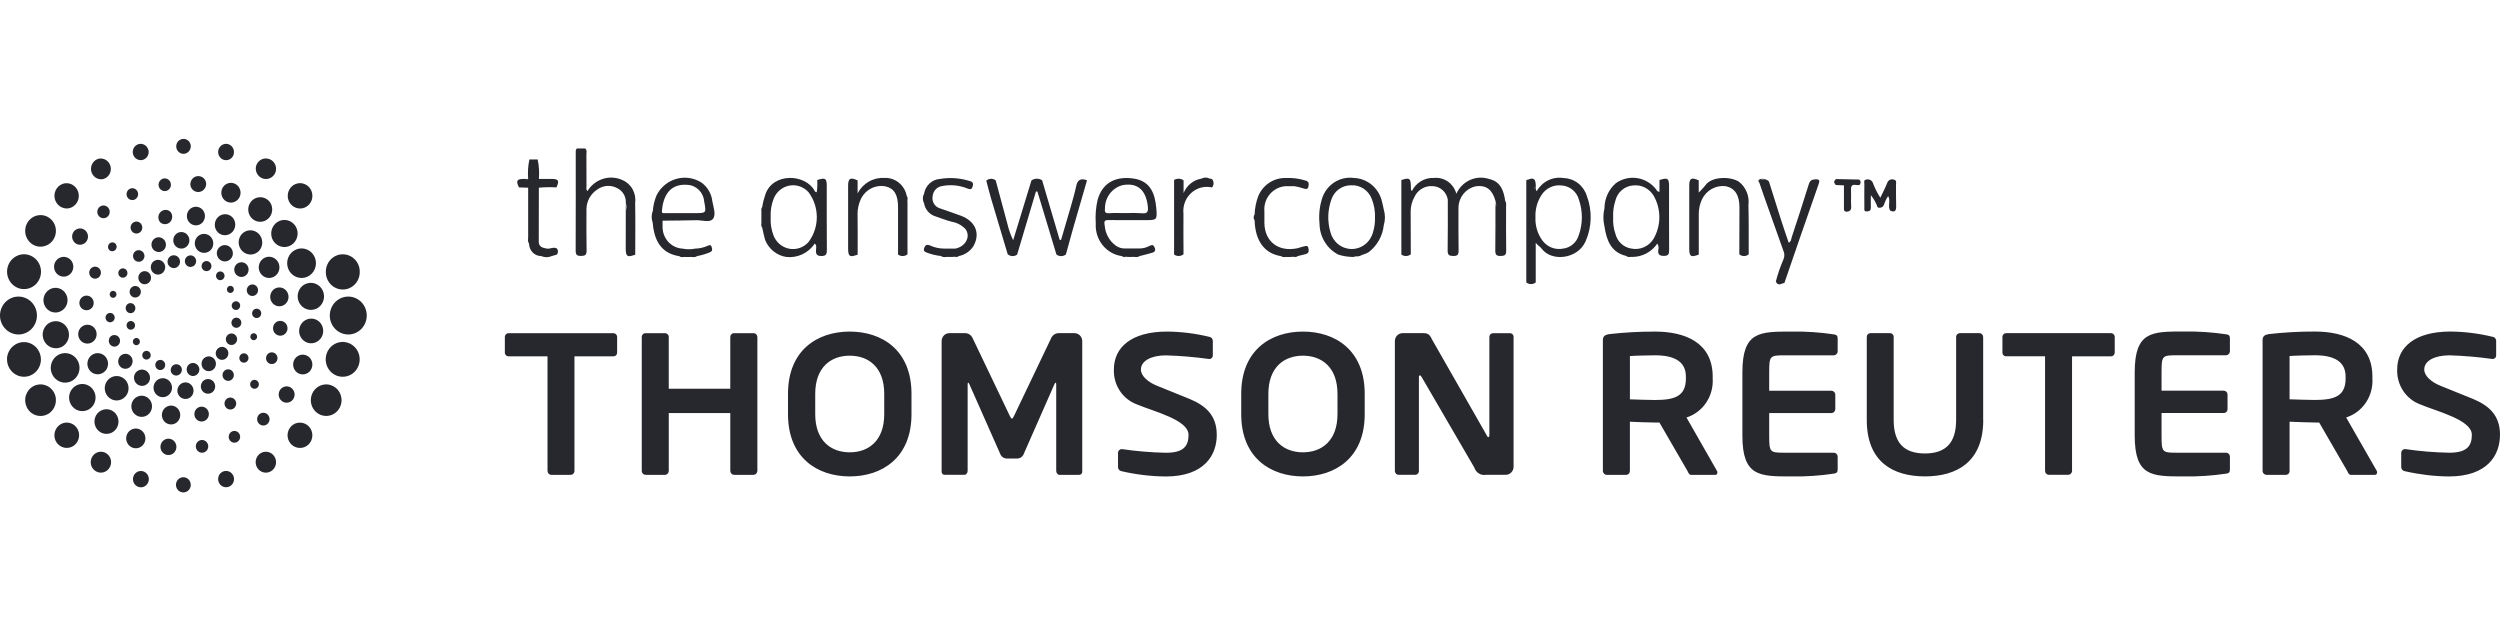<?xml version="1.0" encoding="UTF-8"?> <svg xmlns="http://www.w3.org/2000/svg" width="198" height="50" viewBox="0 0 198 50" fill="none"><path d="M48.877 27.934V26.688C48.876 26.648 48.868 26.608 48.852 26.572C48.837 26.535 48.814 26.501 48.786 26.474C48.758 26.446 48.724 26.424 48.688 26.409C48.651 26.395 48.613 26.388 48.574 26.389H40.287C40.248 26.387 40.209 26.394 40.172 26.408C40.136 26.423 40.102 26.445 40.074 26.473C40.045 26.5 40.023 26.534 40.008 26.571C39.992 26.608 39.984 26.648 39.984 26.688V27.934C39.984 27.974 39.993 28.013 40.008 28.049C40.024 28.085 40.047 28.118 40.075 28.144C40.104 28.171 40.137 28.191 40.174 28.204C40.21 28.217 40.249 28.222 40.287 28.219H43.363V37.291C43.364 37.375 43.396 37.455 43.454 37.514C43.511 37.573 43.589 37.607 43.671 37.607H45.188C45.228 37.608 45.268 37.6 45.306 37.585C45.343 37.569 45.377 37.547 45.406 37.517C45.435 37.489 45.457 37.454 45.473 37.416C45.489 37.378 45.497 37.337 45.497 37.295V28.219H48.57C48.608 28.223 48.647 28.218 48.684 28.205C48.721 28.192 48.754 28.171 48.783 28.145C48.812 28.118 48.835 28.086 48.851 28.049C48.867 28.013 48.876 27.974 48.877 27.934ZM59.984 37.292V26.688C59.981 26.607 59.947 26.529 59.889 26.473C59.831 26.417 59.754 26.387 59.674 26.389H58.152C58.112 26.386 58.072 26.392 58.035 26.406C57.997 26.42 57.963 26.442 57.933 26.47C57.904 26.498 57.88 26.532 57.864 26.569C57.848 26.607 57.839 26.647 57.838 26.688V30.787H52.966V26.688C52.966 26.648 52.958 26.608 52.942 26.571C52.927 26.534 52.904 26.5 52.876 26.473C52.847 26.445 52.814 26.423 52.777 26.408C52.741 26.394 52.702 26.387 52.662 26.389H51.135C51.096 26.387 51.056 26.393 51.019 26.407C50.982 26.421 50.948 26.443 50.919 26.471C50.89 26.499 50.867 26.533 50.851 26.57C50.835 26.607 50.827 26.648 50.827 26.688V37.292C50.827 37.376 50.86 37.456 50.918 37.515C50.975 37.574 51.054 37.607 51.135 37.608H52.663C52.744 37.606 52.821 37.573 52.878 37.514C52.934 37.455 52.966 37.375 52.967 37.292V32.713H57.839V37.291C57.841 37.376 57.874 37.456 57.933 37.515C57.992 37.574 58.071 37.607 58.153 37.607H59.674C59.755 37.605 59.833 37.572 59.891 37.513C59.949 37.454 59.982 37.375 59.984 37.291V37.292ZM72.19 32.803V31.19C72.19 27.714 69.839 26.261 67.298 26.261C64.758 26.261 62.41 27.714 62.41 31.19V32.803C62.41 36.279 64.761 37.732 67.298 37.732C69.835 37.732 72.19 36.279 72.19 32.803ZM70.031 32.803C70.031 34.889 68.81 35.823 67.3 35.823C65.791 35.823 64.566 34.889 64.566 32.803V31.19C64.566 29.104 65.792 28.17 67.3 28.17C68.808 28.17 70.031 29.104 70.031 31.19V32.803ZM85.713 37.372V27.015C85.713 26.932 85.697 26.85 85.665 26.774C85.635 26.697 85.589 26.628 85.532 26.57C85.475 26.511 85.407 26.465 85.333 26.433C85.258 26.402 85.179 26.386 85.098 26.386H83.837C83.716 26.388 83.599 26.424 83.498 26.49C83.397 26.556 83.315 26.65 83.262 26.761L80.313 32.936C80.237 33.077 80.204 33.154 80.146 33.154C80.088 33.154 80.049 33.076 79.975 32.936L77.022 26.761C76.97 26.65 76.889 26.557 76.788 26.491C76.688 26.424 76.571 26.388 76.451 26.386H75.188C75.108 26.386 75.028 26.402 74.954 26.434C74.88 26.465 74.812 26.512 74.755 26.57C74.698 26.628 74.653 26.698 74.623 26.774C74.592 26.85 74.576 26.932 74.576 27.015V37.372C74.577 37.406 74.585 37.438 74.599 37.469C74.613 37.499 74.632 37.526 74.657 37.548C74.681 37.57 74.71 37.586 74.741 37.596C74.772 37.606 74.805 37.61 74.837 37.606H76.392C76.522 37.606 76.637 37.45 76.637 37.291V30.458C76.637 30.35 76.653 30.306 76.684 30.306C76.697 30.306 76.729 30.349 76.76 30.395L79.259 36.042C79.311 36.127 79.383 36.197 79.469 36.245C79.555 36.293 79.651 36.316 79.749 36.314H80.552C80.65 36.317 80.746 36.293 80.832 36.245C80.917 36.197 80.989 36.127 81.04 36.042L83.525 30.395C83.56 30.349 83.588 30.306 83.601 30.306C83.638 30.306 83.652 30.349 83.652 30.458V37.291C83.652 37.447 83.759 37.607 83.897 37.607H85.453C85.486 37.611 85.518 37.607 85.549 37.597C85.58 37.587 85.609 37.571 85.634 37.548C85.658 37.526 85.678 37.499 85.692 37.469C85.705 37.439 85.713 37.406 85.713 37.372H85.713ZM119.875 36.972V26.688C119.876 26.648 119.868 26.607 119.853 26.57C119.838 26.532 119.815 26.498 119.787 26.47C119.758 26.442 119.725 26.42 119.688 26.406C119.65 26.392 119.611 26.386 119.571 26.389H118.248C118.173 26.387 118.1 26.416 118.046 26.469C117.991 26.523 117.96 26.596 117.958 26.674C117.958 26.678 117.958 26.684 117.958 26.688V34.476C117.958 34.571 117.915 34.623 117.882 34.623C117.83 34.623 117.787 34.571 117.758 34.492L113.418 26.891C113.233 26.478 113.063 26.385 112.736 26.385H111.08C110.919 26.387 110.765 26.454 110.651 26.572C110.537 26.689 110.474 26.848 110.473 27.014V37.289C110.473 37.33 110.48 37.371 110.495 37.409C110.51 37.448 110.533 37.483 110.561 37.512C110.589 37.541 110.623 37.565 110.66 37.58C110.697 37.596 110.737 37.604 110.777 37.604H112.085C112.125 37.604 112.164 37.596 112.2 37.579C112.236 37.563 112.269 37.54 112.296 37.51C112.323 37.481 112.345 37.446 112.358 37.408C112.372 37.37 112.379 37.33 112.377 37.289V29.855C112.377 29.765 112.406 29.733 112.453 29.733C112.5 29.733 112.543 29.765 112.591 29.855L116.77 37.037C116.831 37.232 116.96 37.397 117.132 37.502C117.304 37.606 117.507 37.642 117.704 37.604H119.258C119.421 37.603 119.578 37.536 119.693 37.418C119.809 37.3 119.874 37.14 119.876 36.972H119.875ZM96.367 34.443C96.367 32.922 95.524 32.139 94.223 31.599C93.201 31.178 92.303 30.82 91.621 30.546C90.938 30.271 90.36 29.785 90.36 29.268C90.36 28.559 91.217 28.145 92.347 28.145C93.489 28.18 94.629 28.276 95.761 28.434H95.794C95.829 28.432 95.865 28.424 95.897 28.409C95.93 28.393 95.959 28.372 95.983 28.345C96.007 28.318 96.026 28.287 96.039 28.252C96.051 28.218 96.057 28.181 96.055 28.145V26.977C96.05 26.901 96.019 26.83 95.968 26.775C95.917 26.72 95.849 26.686 95.775 26.677C94.683 26.412 93.565 26.271 92.442 26.26C89.581 26.26 88.219 27.525 88.219 29.265C88.197 29.864 88.362 30.455 88.689 30.952C89.017 31.448 89.49 31.825 90.04 32.027C91.385 32.595 94.132 33.25 94.132 34.441C94.132 35.351 93.717 35.858 92.348 35.858C91.184 35.836 90.022 35.74 88.869 35.57H88.838C88.8 35.571 88.761 35.578 88.726 35.594C88.691 35.609 88.658 35.631 88.631 35.659C88.604 35.688 88.583 35.721 88.568 35.757C88.554 35.794 88.546 35.833 88.547 35.872V37.01C88.551 37.089 88.583 37.164 88.636 37.221C88.69 37.278 88.761 37.314 88.838 37.322C89.98 37.586 91.146 37.725 92.316 37.738C95.393 37.739 96.368 36.034 96.368 34.443H96.367ZM108.085 32.803V31.19C108.085 27.714 105.733 26.261 103.193 26.261C100.653 26.261 98.305 27.714 98.305 31.19V32.803C98.305 36.279 100.656 37.732 103.193 37.732C105.73 37.732 108.085 36.279 108.085 32.803ZM105.929 32.803C105.929 34.889 104.7 35.823 103.192 35.823C101.684 35.823 100.455 34.889 100.455 32.803V31.19C100.455 29.104 101.683 28.17 103.192 28.17C104.701 28.17 105.929 29.104 105.929 31.19V32.803ZM136.016 37.421C136.019 37.375 136.008 37.33 135.983 37.292L133.57 33.066C134.204 32.865 134.753 32.45 135.129 31.889C135.506 31.328 135.687 30.654 135.645 29.974V29.832C135.645 27.129 133.454 26.262 131.088 26.262C129.869 26.258 128.651 26.326 127.439 26.463C127.13 26.513 126.948 26.619 126.948 26.938V37.295C126.949 37.379 126.982 37.458 127.04 37.517C127.098 37.576 127.176 37.61 127.257 37.611H128.794C128.873 37.608 128.949 37.574 129.004 37.515C129.059 37.456 129.089 37.377 129.088 37.295V33.401C129.437 33.421 130.681 33.465 131.087 33.465H131.428L133.646 37.297C133.722 37.453 133.78 37.612 133.949 37.612H135.832C135.857 37.615 135.882 37.611 135.905 37.603C135.928 37.594 135.949 37.581 135.967 37.563C135.985 37.545 135.998 37.524 136.007 37.5C136.016 37.476 136.019 37.451 136.017 37.425L136.016 37.421ZM133.523 29.974C133.523 31.366 132.669 31.679 131.088 31.679C130.823 31.679 129.329 31.643 129.089 31.628V28.201C129.361 28.168 130.764 28.14 131.088 28.14C132.625 28.14 133.523 28.645 133.523 29.83V29.974ZM140.123 32.715H145.048C145.128 32.714 145.206 32.681 145.263 32.623C145.321 32.565 145.354 32.486 145.356 32.403V31.264C145.356 31.18 145.323 31.1 145.265 31.041C145.207 30.982 145.129 30.948 145.048 30.948H140.12V29.5C140.12 28.177 140.171 28.142 141.334 28.142H145.227C145.31 28.142 145.389 28.109 145.449 28.049C145.508 27.989 145.542 27.908 145.543 27.823V26.811C145.543 26.589 145.46 26.512 145.227 26.48C144.128 26.317 143.018 26.243 141.908 26.261C139.353 26.261 137.997 26.242 137.997 29.499V34.496C137.997 37.748 139.353 37.733 141.908 37.733C143.018 37.751 144.128 37.678 145.227 37.513C145.459 37.483 145.543 37.407 145.543 37.179V36.167C145.541 36.083 145.507 36.002 145.447 35.944C145.388 35.886 145.309 35.854 145.227 35.855H141.334C140.174 35.855 140.12 35.821 140.12 34.493V32.713L140.123 32.715ZM157.067 33.26V26.686C157.066 26.645 157.057 26.604 157.041 26.567C157.024 26.529 157 26.495 156.971 26.467C156.941 26.439 156.907 26.418 156.869 26.404C156.831 26.39 156.791 26.384 156.751 26.386H155.233C155.194 26.384 155.154 26.391 155.117 26.405C155.08 26.419 155.046 26.441 155.017 26.469C154.988 26.497 154.965 26.53 154.949 26.568C154.933 26.605 154.925 26.645 154.925 26.686V33.26C154.925 35.062 154.118 35.914 152.453 35.914C150.788 35.914 149.979 35.062 149.979 33.26V26.686C149.979 26.645 149.971 26.605 149.956 26.568C149.941 26.531 149.918 26.497 149.89 26.469C149.861 26.441 149.828 26.419 149.791 26.405C149.754 26.391 149.715 26.384 149.675 26.386H148.152C148.113 26.385 148.074 26.392 148.037 26.406C148 26.421 147.967 26.442 147.939 26.471C147.91 26.498 147.888 26.532 147.872 26.569C147.857 26.606 147.849 26.646 147.848 26.686V33.26C147.848 36.626 149.978 37.73 152.457 37.73C154.936 37.73 157.073 36.626 157.073 33.26L157.067 33.26ZM167.487 27.932V26.686C167.487 26.646 167.478 26.606 167.463 26.569C167.447 26.532 167.425 26.499 167.397 26.471C167.368 26.443 167.335 26.421 167.298 26.407C167.262 26.392 167.223 26.385 167.184 26.386H158.895C158.856 26.385 158.817 26.392 158.78 26.406C158.744 26.421 158.71 26.442 158.682 26.471C158.654 26.498 158.631 26.532 158.616 26.569C158.6 26.606 158.592 26.646 158.592 26.686V27.932C158.592 27.972 158.601 28.011 158.617 28.047C158.632 28.083 158.655 28.115 158.684 28.142C158.712 28.169 158.745 28.189 158.782 28.202C158.818 28.215 158.857 28.22 158.895 28.217H161.968V37.289C161.968 37.372 162 37.451 162.057 37.51C162.113 37.569 162.19 37.603 162.271 37.604H163.797C163.879 37.604 163.957 37.57 164.014 37.511C164.072 37.452 164.105 37.373 164.106 37.289V28.219H167.178C167.216 28.222 167.255 28.217 167.291 28.204C167.327 28.191 167.36 28.17 167.389 28.143C167.417 28.117 167.44 28.085 167.456 28.049C167.472 28.013 167.48 27.974 167.481 27.934L167.487 27.932ZM188.265 37.417C188.269 37.373 188.259 37.328 188.237 37.289L185.816 33.063C186.45 32.862 187 32.448 187.377 31.887C187.754 31.326 187.936 30.651 187.894 29.971V29.829C187.894 27.126 185.71 26.258 183.333 26.258C182.116 26.255 180.901 26.322 179.692 26.46C179.383 26.51 179.197 26.616 179.197 26.934V37.292C179.198 37.376 179.231 37.455 179.289 37.514C179.347 37.573 179.424 37.607 179.506 37.608H181.043C181.082 37.607 181.121 37.599 181.158 37.582C181.194 37.566 181.226 37.543 181.254 37.513C181.281 37.484 181.302 37.449 181.316 37.411C181.33 37.373 181.336 37.333 181.334 37.292V33.398C181.69 33.418 182.933 33.462 183.333 33.462H183.678L185.895 37.294C185.971 37.45 186.029 37.609 186.198 37.609H188.077C188.102 37.611 188.127 37.608 188.15 37.599C188.173 37.591 188.194 37.577 188.212 37.559C188.229 37.542 188.243 37.52 188.252 37.496C188.261 37.473 188.264 37.447 188.262 37.422L188.265 37.417ZM185.772 29.971C185.772 31.363 184.921 31.676 183.333 31.676C183.075 31.676 181.588 31.64 181.334 31.625V28.198C181.614 28.165 183.013 28.137 183.333 28.137C184.877 28.137 185.772 28.642 185.772 29.827V29.971ZM198.001 34.44C198.001 32.92 197.162 32.137 195.867 31.597C194.999 31.241 194.129 30.89 193.258 30.543C192.575 30.261 192 29.782 192 29.265C192 28.557 192.854 28.142 193.996 28.142C195.135 28.177 196.272 28.274 197.401 28.431H197.434C197.47 28.43 197.505 28.422 197.538 28.407C197.57 28.392 197.6 28.37 197.624 28.343C197.648 28.316 197.667 28.285 197.68 28.25C197.692 28.216 197.697 28.179 197.696 28.142V26.974C197.691 26.898 197.66 26.827 197.609 26.772C197.558 26.717 197.489 26.683 197.416 26.675C196.323 26.409 195.206 26.269 194.083 26.258C191.222 26.258 189.857 27.522 189.857 29.263C189.836 29.861 190 30.451 190.326 30.948C190.653 31.444 191.124 31.821 191.673 32.025C193.018 32.592 195.77 33.248 195.77 34.439C195.77 35.349 195.349 35.855 193.982 35.855C192.816 35.834 191.653 35.738 190.5 35.568H190.467C190.39 35.57 190.316 35.602 190.262 35.658C190.208 35.715 190.177 35.791 190.176 35.87V37.008C190.182 37.086 190.214 37.16 190.267 37.217C190.32 37.274 190.391 37.31 190.467 37.319C191.61 37.583 192.777 37.723 193.949 37.735C197.027 37.735 197.998 36.031 197.998 34.439L198.001 34.44ZM171.197 32.711H176.118C176.198 32.711 176.276 32.679 176.332 32.62C176.389 32.562 176.421 32.483 176.421 32.4V31.258C176.422 31.176 176.392 31.097 176.336 31.038C176.281 30.979 176.205 30.945 176.125 30.943H171.195V29.495C171.195 28.171 171.242 28.137 172.408 28.137H176.305C176.386 28.134 176.463 28.1 176.52 28.04C176.576 27.981 176.608 27.901 176.609 27.818V26.805C176.609 26.583 176.533 26.506 176.305 26.475C175.203 26.312 174.09 26.239 172.977 26.255C170.422 26.255 169.069 26.237 169.069 29.494V34.496C169.069 37.748 170.421 37.733 172.977 37.733C174.09 37.751 175.203 37.677 176.305 37.513C176.533 37.483 176.609 37.407 176.609 37.179V36.167C176.609 36.084 176.577 36.005 176.52 35.947C176.463 35.888 176.386 35.855 176.305 35.855H172.409C171.242 35.855 171.195 35.821 171.195 34.493V32.713L171.197 32.711Z" fill="#27272E"></path><path d="M13.015 20.888C13.068 20.989 13.09 21.105 13.079 21.22C13.068 21.334 13.024 21.443 12.953 21.532C12.882 21.622 12.786 21.687 12.679 21.721C12.572 21.755 12.457 21.755 12.349 21.722C12.242 21.689 12.146 21.624 12.074 21.535C12.003 21.446 11.958 21.337 11.947 21.223C11.935 21.108 11.957 20.992 12.009 20.89C12.062 20.788 12.142 20.704 12.241 20.649C12.307 20.613 12.379 20.59 12.454 20.582C12.529 20.574 12.604 20.581 12.676 20.603C12.748 20.625 12.815 20.662 12.873 20.711C12.931 20.759 12.979 20.82 13.015 20.888ZM10.199 25.465C10.121 25.51 10.064 25.583 10.039 25.671C10.014 25.758 10.023 25.852 10.065 25.933C10.106 26.012 10.176 26.071 10.259 26.097C10.343 26.123 10.433 26.114 10.511 26.072L10.518 26.068C10.556 26.048 10.591 26.02 10.619 25.986C10.647 25.952 10.668 25.913 10.681 25.871C10.694 25.829 10.699 25.784 10.695 25.74C10.692 25.696 10.68 25.653 10.66 25.613L10.655 25.603C10.612 25.523 10.54 25.464 10.454 25.438C10.369 25.412 10.277 25.422 10.199 25.465ZM10.142 24.058C10.055 24.111 9.992 24.197 9.966 24.297C9.94 24.397 9.952 24.504 10 24.595C10.049 24.686 10.129 24.754 10.226 24.785C10.322 24.817 10.426 24.808 10.517 24.763C10.607 24.711 10.675 24.625 10.704 24.523C10.734 24.422 10.724 24.312 10.675 24.218C10.651 24.171 10.618 24.13 10.578 24.096C10.538 24.063 10.492 24.038 10.443 24.023C10.393 24.008 10.341 24.003 10.29 24.008C10.239 24.014 10.189 24.03 10.144 24.055L10.142 24.058ZM10.498 22.704C10.42 22.747 10.357 22.813 10.316 22.893C10.274 22.973 10.257 23.064 10.266 23.154C10.275 23.244 10.31 23.33 10.367 23.399C10.423 23.469 10.498 23.52 10.583 23.546C10.668 23.572 10.758 23.572 10.842 23.545C10.927 23.519 11.001 23.467 11.057 23.397C11.113 23.326 11.147 23.241 11.156 23.151C11.164 23.06 11.146 22.97 11.104 22.89C11.047 22.783 10.952 22.703 10.838 22.668C10.724 22.634 10.602 22.646 10.497 22.704H10.498ZM11.224 21.535C11.165 21.567 11.114 21.61 11.072 21.663C11.03 21.715 10.998 21.775 10.979 21.84C10.959 21.904 10.953 21.972 10.959 22.04C10.965 22.107 10.984 22.173 11.015 22.233V22.239C11.046 22.299 11.088 22.352 11.139 22.395C11.19 22.438 11.249 22.47 11.312 22.49C11.375 22.51 11.442 22.517 11.508 22.51C11.573 22.504 11.637 22.484 11.695 22.452C11.754 22.42 11.805 22.377 11.847 22.325C11.889 22.272 11.921 22.212 11.94 22.147C11.96 22.082 11.966 22.014 11.96 21.947C11.954 21.879 11.934 21.813 11.903 21.754V21.748C11.873 21.688 11.831 21.636 11.78 21.593C11.729 21.549 11.671 21.517 11.608 21.497C11.545 21.477 11.479 21.47 11.414 21.477C11.348 21.483 11.285 21.502 11.227 21.534L11.224 21.535ZM10.668 26.801C10.603 26.837 10.554 26.898 10.533 26.971C10.512 27.044 10.52 27.123 10.555 27.19C10.581 27.24 10.621 27.281 10.67 27.308C10.719 27.334 10.774 27.345 10.829 27.339C10.885 27.334 10.937 27.311 10.979 27.275C11.022 27.238 11.053 27.19 11.069 27.136C11.085 27.081 11.085 27.023 11.068 26.969C11.052 26.915 11.02 26.866 10.977 26.831C10.934 26.795 10.882 26.773 10.827 26.767C10.772 26.762 10.716 26.774 10.668 26.801H10.668ZM17.148 22.008C17.169 22.048 17.198 22.084 17.232 22.112C17.266 22.141 17.306 22.163 17.348 22.176C17.391 22.189 17.435 22.193 17.479 22.189C17.523 22.184 17.566 22.171 17.605 22.149C17.644 22.128 17.678 22.099 17.706 22.063C17.735 22.028 17.756 21.988 17.768 21.944C17.781 21.9 17.785 21.855 17.781 21.809C17.776 21.764 17.763 21.72 17.742 21.68C17.722 21.64 17.693 21.605 17.659 21.576C17.625 21.547 17.586 21.526 17.543 21.513C17.501 21.5 17.456 21.495 17.413 21.5C17.369 21.505 17.326 21.518 17.287 21.54C17.248 21.561 17.213 21.59 17.185 21.625C17.157 21.66 17.136 21.701 17.123 21.744C17.11 21.788 17.105 21.833 17.11 21.878C17.114 21.924 17.127 21.967 17.148 22.007L17.148 22.008ZM16.01 21.265C16.047 21.334 16.103 21.392 16.171 21.429C16.239 21.466 16.317 21.482 16.394 21.474C16.471 21.466 16.544 21.435 16.604 21.385C16.663 21.335 16.707 21.267 16.73 21.191C16.752 21.116 16.752 21.034 16.73 20.958C16.708 20.882 16.664 20.815 16.604 20.764C16.545 20.714 16.472 20.683 16.395 20.675C16.318 20.667 16.24 20.682 16.172 20.719C16.081 20.771 16.013 20.856 15.983 20.958C15.953 21.06 15.963 21.17 16.01 21.265ZM14.695 20.902C14.722 20.955 14.759 21.001 14.804 21.039C14.848 21.077 14.9 21.105 14.955 21.123C15.011 21.14 15.069 21.146 15.127 21.14C15.184 21.134 15.24 21.117 15.291 21.089H15.296C15.348 21.061 15.394 21.023 15.432 20.976C15.47 20.929 15.498 20.875 15.515 20.817C15.532 20.759 15.538 20.699 15.532 20.638C15.526 20.578 15.509 20.52 15.481 20.466C15.454 20.414 15.416 20.367 15.371 20.329C15.327 20.291 15.275 20.263 15.219 20.245C15.164 20.228 15.105 20.222 15.048 20.228C14.99 20.234 14.934 20.251 14.882 20.279H14.876C14.824 20.308 14.778 20.346 14.741 20.393C14.704 20.44 14.676 20.494 14.659 20.552C14.642 20.61 14.637 20.671 14.643 20.731C14.649 20.791 14.667 20.849 14.695 20.902ZM13.321 20.958C13.352 21.018 13.395 21.072 13.446 21.115C13.497 21.158 13.556 21.19 13.62 21.21C13.683 21.23 13.75 21.236 13.816 21.23C13.882 21.223 13.945 21.203 14.004 21.171C14.089 21.122 14.159 21.049 14.204 20.96C14.249 20.871 14.267 20.771 14.257 20.671C14.247 20.571 14.208 20.477 14.146 20.4C14.084 20.323 14.001 20.266 13.907 20.237C13.814 20.208 13.714 20.207 13.62 20.236C13.527 20.265 13.444 20.321 13.381 20.398C13.319 20.475 13.28 20.57 13.269 20.669C13.258 20.769 13.277 20.869 13.321 20.958ZM18.004 23.061C18.04 23.125 18.098 23.172 18.167 23.192C18.236 23.212 18.31 23.205 18.373 23.171C18.436 23.137 18.485 23.079 18.507 23.009C18.53 22.94 18.526 22.864 18.496 22.797V22.792C18.461 22.724 18.401 22.674 18.33 22.651C18.259 22.628 18.183 22.635 18.116 22.669C18.052 22.707 18.005 22.768 17.983 22.841C17.962 22.913 17.969 22.991 18.003 23.059L18.004 23.061ZM17.038 28.536C17.003 28.468 16.955 28.408 16.898 28.36C16.84 28.311 16.774 28.274 16.703 28.251C16.632 28.229 16.557 28.221 16.483 28.228C16.409 28.235 16.337 28.257 16.271 28.293L16.262 28.298C16.129 28.37 16.031 28.494 15.987 28.641C15.944 28.788 15.959 28.947 16.029 29.083V29.09C16.101 29.226 16.222 29.328 16.367 29.373C16.512 29.418 16.668 29.402 16.801 29.328C16.934 29.255 17.034 29.13 17.077 28.982C17.121 28.833 17.105 28.673 17.034 28.536H17.038ZM11.899 27.968C11.856 27.888 11.784 27.829 11.699 27.803C11.614 27.777 11.522 27.787 11.444 27.83C11.405 27.851 11.37 27.88 11.342 27.915C11.314 27.95 11.293 27.99 11.28 28.034C11.268 28.077 11.263 28.123 11.268 28.168C11.273 28.213 11.286 28.257 11.307 28.297C11.348 28.376 11.417 28.436 11.5 28.462C11.583 28.489 11.674 28.481 11.751 28.439L11.76 28.435C11.799 28.413 11.833 28.385 11.861 28.35C11.888 28.315 11.909 28.275 11.922 28.232C11.934 28.189 11.939 28.144 11.934 28.099C11.93 28.054 11.917 28.011 11.896 27.971L11.899 27.968ZM13.037 28.712C13.012 28.666 12.979 28.625 12.939 28.591C12.899 28.558 12.853 28.533 12.804 28.518C12.754 28.504 12.703 28.499 12.651 28.505C12.6 28.51 12.551 28.526 12.506 28.552C12.415 28.6 12.347 28.684 12.317 28.785C12.286 28.885 12.296 28.994 12.343 29.087L12.348 29.095C12.372 29.142 12.405 29.184 12.444 29.218C12.484 29.252 12.53 29.277 12.579 29.293C12.629 29.308 12.681 29.313 12.732 29.307C12.784 29.302 12.834 29.286 12.879 29.26C12.97 29.208 13.039 29.121 13.068 29.018C13.098 28.915 13.086 28.803 13.037 28.709V28.712ZM14.355 29.074C14.296 28.971 14.201 28.896 14.089 28.864C13.978 28.832 13.858 28.845 13.756 28.902C13.654 28.958 13.577 29.053 13.542 29.167C13.506 29.28 13.515 29.403 13.566 29.51C13.624 29.614 13.719 29.691 13.83 29.724C13.942 29.758 14.062 29.745 14.165 29.689C14.268 29.634 14.345 29.539 14.382 29.426C14.418 29.312 14.41 29.189 14.359 29.081L14.355 29.074ZM15.727 29.018C15.663 28.898 15.555 28.808 15.427 28.769C15.3 28.73 15.162 28.744 15.044 28.808C14.986 28.841 14.934 28.885 14.893 28.937C14.851 28.99 14.82 29.051 14.802 29.116C14.784 29.182 14.778 29.25 14.786 29.317C14.793 29.385 14.814 29.45 14.847 29.509C14.907 29.628 15.012 29.717 15.136 29.757C15.261 29.797 15.396 29.785 15.512 29.723L15.524 29.717C15.583 29.685 15.634 29.641 15.676 29.588C15.718 29.536 15.75 29.475 15.769 29.41C15.788 29.345 15.794 29.276 15.787 29.209C15.78 29.141 15.759 29.075 15.727 29.016L15.727 29.018ZM18.843 24.514C18.922 24.469 18.98 24.395 19.007 24.307C19.033 24.219 19.025 24.124 18.985 24.042C18.964 24.002 18.936 23.966 18.901 23.938C18.867 23.909 18.828 23.888 18.785 23.875C18.743 23.862 18.699 23.858 18.655 23.863C18.611 23.868 18.569 23.881 18.53 23.903C18.491 23.924 18.457 23.952 18.429 23.986C18.401 24.021 18.379 24.06 18.366 24.103C18.353 24.146 18.348 24.191 18.352 24.235C18.356 24.28 18.368 24.323 18.389 24.363L18.392 24.37C18.434 24.45 18.505 24.509 18.589 24.535C18.673 24.562 18.763 24.554 18.841 24.513L18.843 24.514ZM18.906 25.915C18.997 25.865 19.066 25.779 19.096 25.677C19.125 25.575 19.114 25.465 19.065 25.371C19.016 25.277 18.933 25.207 18.833 25.177C18.734 25.146 18.627 25.157 18.535 25.207C18.49 25.233 18.45 25.267 18.417 25.308C18.385 25.349 18.361 25.396 18.346 25.446C18.331 25.497 18.326 25.55 18.332 25.602C18.337 25.655 18.352 25.706 18.377 25.752C18.401 25.799 18.434 25.84 18.474 25.873C18.514 25.906 18.56 25.931 18.609 25.946C18.659 25.961 18.71 25.966 18.762 25.961C18.813 25.955 18.862 25.94 18.907 25.915L18.906 25.915ZM18.548 27.269C18.625 27.226 18.689 27.16 18.73 27.079C18.771 26.999 18.788 26.908 18.778 26.818C18.769 26.728 18.734 26.642 18.677 26.573C18.621 26.503 18.546 26.452 18.461 26.426C18.376 26.401 18.286 26.401 18.202 26.428C18.117 26.455 18.043 26.507 17.987 26.577C17.931 26.648 17.897 26.733 17.889 26.823C17.881 26.914 17.899 27.005 17.941 27.084C17.998 27.191 18.094 27.27 18.207 27.305C18.321 27.339 18.444 27.326 18.548 27.269ZM17.827 28.437C17.914 28.388 17.985 28.314 18.031 28.224C18.077 28.133 18.096 28.031 18.086 27.93C18.075 27.829 18.036 27.733 17.972 27.655C17.909 27.576 17.824 27.519 17.729 27.49C17.634 27.461 17.532 27.462 17.437 27.492C17.343 27.523 17.259 27.581 17.196 27.66C17.134 27.739 17.096 27.835 17.086 27.937C17.077 28.038 17.097 28.14 17.145 28.23C17.207 28.349 17.312 28.439 17.439 28.479C17.565 28.518 17.701 28.505 17.818 28.441L17.826 28.436L17.827 28.437Z" fill="#27272E"></path><path d="M16.865 19.49C16.838 19.585 16.793 19.673 16.732 19.75C16.672 19.827 16.597 19.891 16.512 19.938C16.428 19.985 16.335 20.014 16.239 20.024C16.143 20.034 16.047 20.025 15.955 19.996C15.863 19.969 15.776 19.924 15.701 19.862C15.626 19.801 15.564 19.725 15.518 19.638C15.471 19.552 15.442 19.457 15.431 19.36C15.421 19.262 15.429 19.163 15.456 19.068V19.061C15.483 18.966 15.528 18.878 15.589 18.801C15.65 18.724 15.725 18.66 15.809 18.613C15.894 18.566 15.987 18.537 16.083 18.526C16.178 18.516 16.275 18.526 16.368 18.554C16.46 18.582 16.546 18.628 16.621 18.691C16.696 18.753 16.758 18.83 16.804 18.917C16.85 19.004 16.878 19.099 16.888 19.198C16.898 19.296 16.889 19.395 16.862 19.49H16.865ZM9.835 21.267C9.742 21.241 9.644 21.253 9.559 21.3C9.475 21.348 9.412 21.427 9.384 21.521C9.365 21.592 9.366 21.667 9.388 21.736C9.409 21.806 9.451 21.868 9.506 21.914C9.562 21.959 9.63 21.987 9.701 21.994C9.772 22 9.844 21.984 9.906 21.949C9.969 21.914 10.02 21.86 10.053 21.795C10.086 21.73 10.1 21.657 10.092 21.584C10.084 21.511 10.056 21.442 10.01 21.386C9.964 21.329 9.904 21.288 9.835 21.267ZM11.107 19.831C11.051 19.814 10.992 19.809 10.934 19.815C10.876 19.822 10.819 19.84 10.768 19.869C10.716 19.898 10.671 19.937 10.634 19.984C10.598 20.031 10.57 20.085 10.554 20.143C10.521 20.259 10.533 20.384 10.589 20.491C10.646 20.597 10.741 20.677 10.854 20.711C10.911 20.73 10.971 20.738 11.031 20.732C11.091 20.727 11.149 20.71 11.202 20.681C11.255 20.652 11.302 20.613 11.34 20.565C11.378 20.518 11.406 20.463 11.423 20.404C11.44 20.344 11.445 20.282 11.438 20.221C11.431 20.16 11.412 20.101 11.382 20.047C11.352 19.994 11.313 19.947 11.265 19.91C11.217 19.872 11.163 19.845 11.105 19.83L11.107 19.831ZM12.737 18.819C12.665 18.795 12.588 18.786 12.513 18.793C12.438 18.8 12.364 18.822 12.297 18.858C12.23 18.895 12.171 18.945 12.123 19.005C12.075 19.065 12.04 19.135 12.018 19.209C11.997 19.284 11.99 19.362 11.999 19.439C12.008 19.517 12.031 19.591 12.068 19.659C12.105 19.727 12.156 19.787 12.216 19.834C12.275 19.882 12.344 19.916 12.417 19.936C12.561 19.98 12.716 19.964 12.847 19.891C12.979 19.818 13.078 19.694 13.12 19.547V19.542C13.161 19.394 13.144 19.235 13.072 19.1C13 18.965 12.88 18.864 12.736 18.819H12.737ZM14.541 18.404C14.38 18.355 14.205 18.373 14.057 18.455C13.908 18.538 13.797 18.677 13.749 18.843V18.848C13.701 19.014 13.719 19.193 13.799 19.345C13.88 19.498 14.015 19.611 14.177 19.661C14.339 19.711 14.514 19.693 14.664 19.61C14.813 19.528 14.924 19.388 14.973 19.221C15.022 19.055 15.004 18.875 14.924 18.722C14.844 18.569 14.707 18.455 14.545 18.404H14.541ZM9.031 23.045C8.997 23.035 8.962 23.032 8.927 23.035C8.892 23.039 8.858 23.05 8.827 23.067C8.796 23.084 8.769 23.108 8.747 23.136C8.724 23.164 8.708 23.196 8.698 23.231C8.677 23.301 8.685 23.378 8.719 23.443C8.752 23.508 8.81 23.556 8.879 23.578C8.948 23.599 9.022 23.59 9.085 23.555C9.148 23.519 9.195 23.459 9.215 23.389C9.235 23.318 9.227 23.242 9.193 23.177C9.158 23.112 9.1 23.064 9.031 23.044V23.045ZM19.982 24.713C19.955 24.807 19.965 24.909 20.01 24.995C20.056 25.081 20.133 25.145 20.224 25.174H20.228C20.297 25.194 20.37 25.194 20.438 25.171C20.506 25.149 20.567 25.107 20.611 25.05C20.656 24.993 20.683 24.923 20.69 24.85C20.696 24.777 20.681 24.703 20.647 24.639C20.613 24.574 20.56 24.522 20.497 24.488C20.433 24.454 20.362 24.44 20.29 24.448C20.219 24.456 20.152 24.485 20.097 24.532C20.042 24.579 20.002 24.642 19.982 24.713V24.713ZM19.563 22.855C19.529 22.971 19.542 23.097 19.598 23.204C19.654 23.311 19.749 23.39 19.862 23.425H19.867C19.951 23.451 20.042 23.449 20.126 23.422C20.21 23.395 20.284 23.343 20.34 23.272C20.395 23.202 20.428 23.116 20.436 23.026C20.444 22.936 20.426 22.845 20.384 22.765C20.342 22.686 20.277 22.621 20.199 22.579C20.121 22.537 20.033 22.519 19.945 22.529C19.858 22.538 19.774 22.574 19.706 22.631C19.639 22.689 19.589 22.766 19.563 22.853V22.855ZM18.577 21.184C18.545 21.294 18.545 21.412 18.578 21.522C18.611 21.632 18.674 21.73 18.761 21.802C18.848 21.875 18.954 21.92 19.065 21.931C19.177 21.943 19.289 21.92 19.388 21.865C19.487 21.811 19.568 21.728 19.621 21.627C19.674 21.525 19.696 21.41 19.685 21.295C19.674 21.181 19.631 21.072 19.56 20.983C19.489 20.894 19.394 20.828 19.287 20.795H19.281C19.137 20.752 18.983 20.769 18.852 20.841C18.72 20.914 18.621 21.037 18.577 21.184ZM17.191 19.885C17.15 20.05 17.172 20.225 17.254 20.373C17.336 20.522 17.471 20.631 17.631 20.679C17.79 20.727 17.962 20.709 18.108 20.629C18.255 20.549 18.366 20.414 18.417 20.252C18.465 20.086 18.447 19.907 18.367 19.755C18.287 19.602 18.151 19.489 17.989 19.439C17.908 19.415 17.823 19.407 17.74 19.416C17.656 19.425 17.574 19.451 17.5 19.492C17.426 19.534 17.36 19.59 17.308 19.657C17.255 19.724 17.215 19.802 17.191 19.885ZM19.836 26.589C19.816 26.659 19.824 26.734 19.858 26.799C19.892 26.863 19.949 26.911 20.017 26.933C20.051 26.943 20.086 26.947 20.121 26.943C20.156 26.94 20.191 26.929 20.221 26.912C20.253 26.895 20.28 26.871 20.302 26.843C20.325 26.815 20.341 26.783 20.352 26.748V26.744C20.362 26.71 20.365 26.673 20.362 26.637C20.358 26.601 20.348 26.566 20.331 26.534C20.315 26.502 20.292 26.474 20.265 26.451C20.237 26.428 20.206 26.411 20.172 26.4C20.103 26.38 20.029 26.389 19.967 26.424C19.904 26.46 19.858 26.519 19.837 26.589L19.836 26.589ZM13.594 30.918C13.649 30.727 13.627 30.521 13.534 30.346C13.441 30.17 13.285 30.04 13.098 29.983C13.006 29.955 12.909 29.946 12.814 29.957C12.718 29.967 12.625 29.997 12.541 30.044C12.456 30.092 12.381 30.156 12.321 30.233C12.261 30.309 12.215 30.398 12.188 30.493C12.133 30.684 12.155 30.89 12.248 31.065C12.341 31.24 12.497 31.37 12.684 31.427C12.87 31.483 13.07 31.462 13.24 31.367C13.411 31.272 13.538 31.112 13.594 30.922V30.918ZM9.069 25.26C9.082 25.213 9.087 25.164 9.082 25.116C9.077 25.067 9.063 25.02 9.04 24.977C9.017 24.934 8.987 24.896 8.95 24.866C8.913 24.835 8.87 24.812 8.825 24.798C8.732 24.771 8.633 24.783 8.548 24.83C8.464 24.877 8.401 24.957 8.373 25.051C8.346 25.145 8.357 25.247 8.403 25.333C8.449 25.419 8.526 25.483 8.618 25.51C8.709 25.538 8.808 25.528 8.892 25.482C8.976 25.435 9.038 25.357 9.066 25.263L9.069 25.26ZM9.488 27.117C9.522 27.002 9.509 26.878 9.454 26.773C9.398 26.667 9.304 26.588 9.192 26.554H9.186C9.075 26.518 8.955 26.529 8.851 26.585C8.748 26.64 8.671 26.735 8.636 26.85V26.862C8.619 26.92 8.613 26.981 8.619 27.041C8.625 27.101 8.643 27.159 8.671 27.212C8.699 27.265 8.737 27.312 8.783 27.35C8.829 27.388 8.882 27.416 8.938 27.433C8.995 27.45 9.054 27.456 9.112 27.449C9.171 27.442 9.228 27.424 9.279 27.394C9.331 27.365 9.376 27.326 9.412 27.278C9.449 27.231 9.476 27.176 9.492 27.118L9.488 27.117ZM10.475 28.791C10.499 28.717 10.508 28.638 10.502 28.559C10.496 28.481 10.475 28.405 10.44 28.335C10.404 28.265 10.356 28.204 10.297 28.154C10.237 28.104 10.169 28.067 10.096 28.045C10.022 28.023 9.945 28.016 9.869 28.025C9.793 28.034 9.72 28.059 9.653 28.098C9.587 28.137 9.529 28.189 9.482 28.252C9.436 28.314 9.402 28.386 9.384 28.462C9.341 28.609 9.357 28.768 9.428 28.903C9.499 29.039 9.619 29.139 9.763 29.183C9.907 29.228 10.062 29.212 10.194 29.139C10.327 29.066 10.426 28.942 10.469 28.794L10.475 28.791ZM11.861 30.092C11.903 29.927 11.88 29.753 11.799 29.605C11.718 29.457 11.584 29.347 11.425 29.299C11.267 29.25 11.096 29.267 10.949 29.345C10.802 29.423 10.691 29.557 10.638 29.718V29.724C10.59 29.89 10.609 30.069 10.689 30.221C10.77 30.373 10.906 30.486 11.068 30.535C11.23 30.584 11.404 30.565 11.553 30.482C11.702 30.4 11.813 30.261 11.862 30.095L11.861 30.092ZM19.214 28.709C19.282 28.73 19.356 28.73 19.424 28.708C19.493 28.687 19.554 28.645 19.599 28.588C19.645 28.531 19.673 28.461 19.68 28.387C19.686 28.314 19.672 28.24 19.638 28.175C19.604 28.11 19.552 28.058 19.488 28.023C19.425 27.989 19.352 27.974 19.281 27.982C19.21 27.99 19.142 28.019 19.087 28.066C19.032 28.113 18.991 28.176 18.971 28.247C18.943 28.341 18.953 28.444 18.999 28.531C19.045 28.618 19.122 28.683 19.214 28.712L19.214 28.709ZM17.944 30.146C18.057 30.181 18.18 30.168 18.284 30.111C18.389 30.053 18.466 29.955 18.501 29.838C18.535 29.722 18.522 29.596 18.466 29.489C18.41 29.382 18.314 29.302 18.201 29.267H18.196C18.083 29.233 17.96 29.246 17.856 29.304C17.752 29.362 17.675 29.46 17.641 29.577C17.608 29.694 17.621 29.82 17.678 29.926C17.734 30.033 17.83 30.113 17.944 30.147V30.146ZM16.314 31.159C16.458 31.203 16.613 31.186 16.745 31.113C16.877 31.04 16.976 30.917 17.019 30.769V30.765C17.061 30.616 17.044 30.457 16.972 30.322C16.9 30.187 16.779 30.087 16.634 30.043C16.563 30.022 16.488 30.015 16.414 30.023C16.34 30.031 16.268 30.054 16.203 30.09C16.137 30.127 16.079 30.177 16.032 30.236C15.986 30.296 15.951 30.364 15.93 30.437C15.909 30.511 15.902 30.588 15.91 30.664C15.918 30.74 15.94 30.814 15.976 30.881C16.011 30.948 16.059 31.007 16.117 31.055C16.175 31.103 16.242 31.139 16.314 31.161L16.314 31.159ZM14.511 31.571C14.591 31.596 14.674 31.605 14.757 31.596C14.839 31.588 14.919 31.563 14.993 31.523C15.066 31.483 15.131 31.429 15.184 31.363C15.236 31.297 15.276 31.221 15.3 31.14V31.131C15.336 31.006 15.336 30.873 15.299 30.749C15.261 30.625 15.189 30.515 15.091 30.433C14.993 30.352 14.873 30.301 14.747 30.289C14.621 30.277 14.495 30.304 14.384 30.366C14.273 30.428 14.182 30.522 14.123 30.637C14.064 30.752 14.04 30.882 14.053 31.011C14.066 31.14 14.117 31.262 14.198 31.362C14.279 31.462 14.387 31.535 14.508 31.571H14.511Z" fill="#27272E"></path><path d="M20.514 19.872C20.341 20.051 20.107 20.154 19.862 20.159C19.616 20.163 19.378 20.069 19.199 19.896C19.02 19.724 18.914 19.486 18.903 19.234C18.892 18.982 18.978 18.736 19.141 18.548L19.146 18.543C19.316 18.357 19.552 18.247 19.801 18.239C20.05 18.231 20.292 18.325 20.474 18.5C20.657 18.676 20.763 18.92 20.771 19.177C20.778 19.434 20.686 19.684 20.514 19.872ZM11.126 17.676C11.059 17.611 10.975 17.567 10.884 17.552C10.794 17.536 10.701 17.548 10.617 17.586C10.533 17.625 10.462 17.688 10.413 17.768C10.364 17.848 10.339 17.941 10.342 18.035C10.345 18.13 10.375 18.221 10.428 18.298C10.481 18.375 10.556 18.434 10.642 18.467C10.727 18.5 10.821 18.507 10.911 18.486C11 18.465 11.082 18.416 11.145 18.348C11.228 18.255 11.273 18.133 11.269 18.008C11.265 17.882 11.214 17.763 11.126 17.676ZM13.477 16.757C13.365 16.663 13.222 16.616 13.077 16.626C12.932 16.636 12.796 16.701 12.697 16.81C12.598 16.919 12.542 17.062 12.542 17.211C12.541 17.36 12.596 17.504 12.694 17.613C12.806 17.712 12.951 17.762 13.098 17.754C13.246 17.746 13.384 17.68 13.485 17.57C13.586 17.459 13.642 17.313 13.641 17.162C13.64 17.011 13.582 16.865 13.48 16.757H13.477ZM16.002 16.567C15.898 16.47 15.768 16.406 15.629 16.384C15.489 16.361 15.347 16.382 15.219 16.442C15.091 16.503 14.983 16.6 14.908 16.723C14.834 16.846 14.797 16.989 14.801 17.134C14.805 17.279 14.851 17.419 14.932 17.537C15.014 17.655 15.127 17.746 15.259 17.798C15.39 17.851 15.534 17.862 15.671 17.831C15.809 17.801 15.935 17.729 16.033 17.625C16.166 17.48 16.237 17.288 16.232 17.09C16.226 16.891 16.145 16.703 16.004 16.567L16.002 16.567ZM18.391 17.195C18.313 17.119 18.221 17.06 18.121 17.02C18.021 16.981 17.914 16.962 17.806 16.965C17.699 16.968 17.593 16.993 17.495 17.038C17.397 17.083 17.309 17.147 17.235 17.227C17.161 17.307 17.103 17.402 17.065 17.505C17.026 17.608 17.008 17.718 17.011 17.828C17.014 17.939 17.038 18.048 17.082 18.148C17.126 18.249 17.189 18.34 17.267 18.416C17.427 18.562 17.635 18.638 17.848 18.629C18.061 18.619 18.262 18.525 18.409 18.366C18.556 18.206 18.636 17.995 18.633 17.776C18.63 17.557 18.544 17.348 18.393 17.193L18.391 17.195ZM9.131 19.285C9.063 19.225 8.976 19.194 8.886 19.198C8.797 19.202 8.713 19.242 8.651 19.308C8.59 19.375 8.556 19.463 8.556 19.555C8.556 19.647 8.591 19.735 8.653 19.801C8.686 19.833 8.724 19.858 8.767 19.875C8.809 19.892 8.854 19.9 8.899 19.899C8.944 19.898 8.988 19.888 9.03 19.869C9.071 19.85 9.108 19.823 9.14 19.79C9.171 19.756 9.196 19.716 9.213 19.673C9.23 19.629 9.238 19.583 9.237 19.536C9.236 19.489 9.227 19.442 9.208 19.399C9.19 19.357 9.164 19.318 9.131 19.285ZM21.185 28.057C21.125 28.125 21.087 28.209 21.073 28.3C21.061 28.39 21.074 28.483 21.111 28.566C21.149 28.649 21.209 28.719 21.285 28.767C21.361 28.814 21.449 28.838 21.538 28.835C21.628 28.832 21.714 28.803 21.787 28.75C21.859 28.697 21.916 28.623 21.948 28.538C21.98 28.453 21.988 28.36 21.969 28.27C21.95 28.181 21.906 28.099 21.843 28.035C21.752 27.948 21.633 27.902 21.509 27.906C21.386 27.91 21.269 27.964 21.185 28.057ZM21.78 25.594C21.676 25.708 21.62 25.859 21.624 26.015C21.628 26.172 21.693 26.32 21.804 26.427C21.915 26.534 22.062 26.591 22.214 26.587C22.366 26.582 22.51 26.516 22.615 26.402C22.719 26.29 22.775 26.139 22.771 25.984C22.767 25.829 22.703 25.682 22.593 25.575H22.59C22.48 25.468 22.333 25.41 22.181 25.414C22.03 25.417 21.886 25.482 21.78 25.593V25.594ZM21.598 23.001C21.465 23.145 21.394 23.337 21.4 23.534C21.405 23.732 21.487 23.919 21.627 24.055C21.697 24.123 21.778 24.175 21.867 24.21C21.957 24.245 22.052 24.261 22.147 24.258C22.243 24.256 22.337 24.233 22.424 24.193C22.511 24.153 22.59 24.096 22.655 24.024C22.787 23.88 22.858 23.687 22.852 23.489C22.846 23.29 22.764 23.103 22.623 22.967C22.482 22.831 22.294 22.758 22.101 22.765C21.908 22.771 21.725 22.855 21.593 23L21.598 23.001ZM20.716 20.598C20.605 20.719 20.531 20.871 20.505 21.035C20.478 21.199 20.499 21.367 20.566 21.519C20.632 21.671 20.741 21.799 20.878 21.887C21.016 21.975 21.175 22.02 21.337 22.015C21.499 22.01 21.656 21.955 21.788 21.859C21.92 21.762 22.021 21.628 22.079 21.472C22.136 21.317 22.147 21.147 22.111 20.985C22.075 20.823 21.992 20.676 21.874 20.562C21.716 20.409 21.505 20.327 21.288 20.333C21.071 20.34 20.865 20.434 20.716 20.597V20.598ZM19.906 30.193C19.843 30.262 19.81 30.353 19.812 30.448C19.815 30.542 19.854 30.631 19.921 30.696C19.988 30.76 20.076 30.794 20.167 30.791C20.259 30.788 20.345 30.748 20.407 30.68C20.47 30.613 20.504 30.524 20.502 30.432C20.501 30.339 20.463 30.252 20.399 30.187L20.392 30.181C20.326 30.116 20.238 30.081 20.148 30.083C20.057 30.085 19.97 30.124 19.907 30.191L19.904 30.196L19.906 30.193ZM9.904 31.436C10.038 31.299 10.129 31.124 10.165 30.933C10.201 30.743 10.18 30.545 10.105 30.367C10.031 30.189 9.906 30.038 9.746 29.933C9.587 29.829 9.401 29.776 9.212 29.782C9.023 29.788 8.84 29.852 8.686 29.965C8.533 30.079 8.417 30.238 8.353 30.42C8.288 30.602 8.279 30.801 8.326 30.989C8.372 31.177 8.473 31.346 8.615 31.475C8.794 31.638 9.027 31.724 9.267 31.717C9.507 31.71 9.734 31.609 9.904 31.436ZM7.867 21.923C7.93 21.855 7.972 21.768 7.988 21.675C8.004 21.582 7.992 21.486 7.955 21.4C7.917 21.313 7.856 21.24 7.778 21.19C7.7 21.14 7.609 21.114 7.517 21.117C7.425 21.119 7.336 21.15 7.261 21.205C7.185 21.259 7.128 21.336 7.095 21.424C7.062 21.513 7.056 21.609 7.077 21.701C7.097 21.793 7.144 21.877 7.211 21.942C7.301 22.028 7.42 22.075 7.543 22.071C7.666 22.068 7.782 22.014 7.867 21.923ZM7.27 24.389C7.345 24.305 7.395 24.199 7.413 24.087C7.43 23.974 7.415 23.858 7.369 23.754C7.323 23.649 7.248 23.561 7.153 23.501C7.059 23.44 6.949 23.41 6.838 23.413C6.726 23.416 6.618 23.453 6.527 23.518C6.436 23.584 6.366 23.676 6.325 23.783C6.285 23.889 6.276 24.006 6.299 24.117C6.323 24.229 6.378 24.331 6.458 24.411C6.569 24.518 6.716 24.575 6.868 24.571C7.02 24.567 7.165 24.501 7.27 24.389ZM7.453 26.981C7.552 26.874 7.618 26.738 7.642 26.592C7.667 26.446 7.648 26.296 7.589 26.161C7.53 26.026 7.434 25.912 7.311 25.833C7.189 25.754 7.047 25.714 6.903 25.719C6.759 25.723 6.619 25.771 6.501 25.857C6.384 25.943 6.294 26.062 6.242 26.201C6.191 26.339 6.181 26.49 6.213 26.634C6.246 26.779 6.319 26.91 6.424 27.012C6.565 27.147 6.752 27.219 6.945 27.213C7.138 27.207 7.321 27.123 7.453 26.98V26.981ZM8.333 29.385C8.483 29.224 8.563 29.008 8.557 28.785C8.552 28.562 8.46 28.351 8.303 28.198C8.145 28.045 7.935 27.962 7.718 27.968C7.501 27.974 7.295 28.068 7.146 28.23C7.072 28.309 7.014 28.404 6.975 28.507C6.937 28.61 6.918 28.719 6.921 28.83C6.924 28.94 6.948 29.049 6.991 29.149C7.035 29.25 7.098 29.341 7.176 29.417C7.334 29.569 7.545 29.651 7.762 29.644C7.979 29.637 8.185 29.543 8.335 29.381L8.333 29.385ZM17.924 32.306C18.014 32.392 18.133 32.439 18.255 32.435C18.378 32.432 18.494 32.379 18.579 32.287C18.621 32.242 18.653 32.188 18.675 32.13C18.697 32.072 18.707 32.01 18.705 31.948C18.703 31.886 18.69 31.824 18.665 31.767C18.64 31.71 18.605 31.659 18.561 31.616C18.472 31.53 18.354 31.483 18.231 31.485C18.109 31.488 17.992 31.541 17.908 31.631C17.823 31.723 17.778 31.846 17.781 31.972C17.785 32.098 17.837 32.218 17.927 32.305L17.924 32.306ZM15.573 33.224C15.683 33.331 15.831 33.389 15.983 33.385C16.136 33.381 16.28 33.314 16.385 33.201C16.489 33.087 16.546 32.936 16.542 32.779C16.538 32.623 16.473 32.475 16.362 32.367C16.308 32.314 16.243 32.273 16.173 32.245C16.102 32.218 16.027 32.205 15.952 32.207C15.877 32.209 15.803 32.227 15.734 32.258C15.665 32.29 15.603 32.335 15.551 32.391C15.5 32.448 15.459 32.514 15.432 32.586C15.406 32.658 15.393 32.735 15.395 32.813C15.397 32.89 15.414 32.966 15.445 33.036C15.476 33.107 15.52 33.171 15.575 33.224H15.573ZM13.046 33.411C13.186 33.547 13.373 33.621 13.566 33.616C13.759 33.611 13.942 33.527 14.075 33.383C14.208 33.24 14.28 33.048 14.275 32.85C14.27 32.652 14.188 32.464 14.049 32.327C13.979 32.26 13.898 32.207 13.809 32.172C13.719 32.137 13.624 32.12 13.529 32.122C13.433 32.125 13.339 32.147 13.252 32.187C13.165 32.226 13.086 32.284 13.02 32.355C12.954 32.426 12.903 32.51 12.868 32.601C12.834 32.693 12.818 32.79 12.82 32.888C12.823 32.986 12.844 33.083 12.883 33.173C12.921 33.262 12.977 33.343 13.046 33.411ZM10.663 32.788C10.741 32.863 10.832 32.923 10.933 32.962C11.033 33.001 11.14 33.02 11.247 33.017C11.354 33.014 11.46 32.989 11.558 32.944C11.655 32.899 11.744 32.835 11.818 32.755C11.891 32.675 11.949 32.58 11.987 32.477C12.025 32.373 12.043 32.264 12.039 32.153C12.036 32.043 12.012 31.934 11.967 31.834C11.923 31.733 11.86 31.642 11.782 31.567C11.704 31.491 11.611 31.432 11.511 31.393C11.41 31.354 11.303 31.335 11.196 31.339C11.088 31.342 10.982 31.367 10.884 31.413C10.786 31.458 10.698 31.523 10.624 31.603C10.551 31.683 10.493 31.778 10.455 31.881C10.417 31.983 10.399 32.093 10.402 32.203C10.406 32.313 10.43 32.422 10.474 32.522C10.518 32.623 10.581 32.713 10.659 32.788L10.663 32.788Z" fill="#27272E"></path><path d="M24.337 21.921C24.059 22.044 23.745 22.049 23.463 21.934C23.182 21.82 22.956 21.595 22.836 21.31C22.716 21.024 22.711 20.702 22.823 20.413C22.934 20.124 23.153 19.892 23.431 19.769C23.709 19.646 24.024 19.642 24.305 19.757C24.586 19.872 24.812 20.097 24.931 20.382C25.051 20.668 25.055 20.99 24.943 21.279C24.831 21.568 24.612 21.799 24.334 21.922L24.337 21.921ZM16.323 14.467C16.307 14.384 16.276 14.305 16.23 14.234C16.185 14.164 16.126 14.103 16.058 14.056C15.989 14.009 15.912 13.976 15.832 13.959C15.751 13.942 15.667 13.942 15.587 13.958H15.583C15.42 13.991 15.276 14.089 15.183 14.231C15.09 14.372 15.056 14.546 15.087 14.713V14.719C15.127 14.88 15.225 15.019 15.362 15.108C15.498 15.196 15.663 15.228 15.822 15.195C15.98 15.163 16.121 15.069 16.214 14.934C16.307 14.798 16.346 14.63 16.322 14.466L16.323 14.467ZM19.027 15.07C19.003 14.971 18.959 14.877 18.9 14.795C18.84 14.713 18.765 14.643 18.679 14.591C18.593 14.538 18.498 14.504 18.399 14.489C18.3 14.474 18.2 14.48 18.103 14.505C18.006 14.53 17.915 14.574 17.834 14.635C17.754 14.696 17.686 14.773 17.635 14.861C17.583 14.949 17.55 15.047 17.535 15.148C17.521 15.25 17.526 15.353 17.551 15.453V15.458C17.601 15.659 17.727 15.831 17.901 15.937C17.988 15.99 18.083 16.024 18.182 16.038C18.281 16.053 18.382 16.047 18.48 16.022C18.577 15.996 18.668 15.951 18.748 15.889C18.828 15.828 18.896 15.75 18.947 15.662C18.998 15.573 19.031 15.475 19.045 15.373C19.059 15.272 19.054 15.168 19.029 15.068L19.027 15.07ZM21.521 16.302C21.447 16.056 21.28 15.85 21.058 15.73C20.835 15.609 20.576 15.585 20.335 15.661H20.331C20.211 15.698 20.1 15.76 20.004 15.841C19.907 15.923 19.827 16.023 19.769 16.137C19.71 16.25 19.674 16.374 19.662 16.502C19.651 16.63 19.664 16.759 19.701 16.881C19.738 17.004 19.798 17.117 19.878 17.216C19.958 17.314 20.056 17.395 20.167 17.455C20.278 17.515 20.399 17.551 20.523 17.563C20.648 17.574 20.773 17.56 20.892 17.522C21.012 17.484 21.122 17.422 21.218 17.34C21.314 17.258 21.393 17.157 21.451 17.043C21.509 16.93 21.545 16.805 21.556 16.678C21.567 16.55 21.554 16.421 21.517 16.299L21.521 16.302ZM23.509 18.122C23.462 17.989 23.389 17.868 23.296 17.764C23.203 17.66 23.09 17.577 22.965 17.518C22.84 17.459 22.705 17.425 22.568 17.42C22.431 17.414 22.293 17.437 22.164 17.485C21.904 17.584 21.692 17.784 21.576 18.042C21.459 18.3 21.447 18.596 21.542 18.863V18.869C21.64 19.135 21.837 19.35 22.089 19.468C22.341 19.586 22.628 19.597 22.888 19.498C23.148 19.4 23.359 19.199 23.476 18.941C23.592 18.683 23.605 18.388 23.51 18.121L23.509 18.122ZM10.901 15.191C10.877 15.134 10.843 15.083 10.8 15.039C10.757 14.996 10.706 14.962 10.65 14.939C10.594 14.916 10.534 14.905 10.474 14.906C10.414 14.907 10.354 14.92 10.299 14.945C10.244 14.97 10.194 15.005 10.152 15.049C10.11 15.094 10.077 15.146 10.055 15.203C10.033 15.261 10.022 15.322 10.023 15.383C10.024 15.445 10.036 15.506 10.06 15.563C10.084 15.619 10.118 15.671 10.162 15.714C10.205 15.757 10.255 15.79 10.311 15.813C10.367 15.836 10.427 15.847 10.487 15.846C10.547 15.845 10.607 15.832 10.662 15.808C10.717 15.784 10.767 15.749 10.809 15.704C10.851 15.66 10.884 15.608 10.906 15.551C10.929 15.493 10.94 15.432 10.939 15.37C10.938 15.309 10.925 15.248 10.901 15.191ZM22.339 30.717C22.237 30.791 22.159 30.894 22.114 31.013C22.069 31.133 22.06 31.263 22.087 31.388C22.115 31.513 22.178 31.627 22.268 31.715C22.358 31.803 22.472 31.862 22.595 31.884C22.718 31.905 22.844 31.889 22.958 31.837C23.072 31.785 23.169 31.7 23.235 31.591C23.302 31.483 23.336 31.357 23.332 31.229C23.329 31.101 23.289 30.977 23.217 30.873C23.17 30.803 23.109 30.744 23.039 30.699C22.969 30.653 22.892 30.623 22.81 30.608C22.728 30.594 22.645 30.596 22.564 30.614C22.484 30.633 22.407 30.668 22.34 30.717H22.339ZM23.591 28.195C23.504 28.247 23.428 28.317 23.368 28.4C23.308 28.483 23.264 28.577 23.239 28.678C23.214 28.778 23.209 28.883 23.224 28.985C23.239 29.088 23.274 29.186 23.326 29.275C23.378 29.364 23.447 29.441 23.529 29.502C23.61 29.563 23.703 29.607 23.801 29.631C23.899 29.655 24.001 29.659 24.101 29.643C24.201 29.626 24.296 29.589 24.382 29.535L24.406 29.519C24.57 29.405 24.684 29.23 24.724 29.031C24.764 28.832 24.728 28.625 24.622 28.453C24.516 28.281 24.35 28.158 24.157 28.11C23.965 28.062 23.762 28.093 23.591 28.195V28.195ZM24.184 25.356C24.073 25.418 23.976 25.501 23.898 25.602C23.819 25.703 23.76 25.819 23.726 25.942C23.691 26.067 23.68 26.196 23.695 26.325C23.709 26.453 23.748 26.577 23.81 26.689C23.871 26.802 23.954 26.901 24.053 26.981C24.152 27.06 24.265 27.119 24.387 27.153C24.508 27.188 24.634 27.197 24.759 27.18C24.884 27.164 25.004 27.123 25.113 27.058C25.222 26.996 25.318 26.913 25.395 26.812C25.472 26.712 25.53 26.597 25.564 26.474C25.598 26.351 25.608 26.223 25.593 26.096C25.579 25.969 25.54 25.846 25.48 25.734V25.73C25.357 25.505 25.152 25.339 24.91 25.269C24.668 25.199 24.409 25.23 24.19 25.355L24.184 25.356ZM24.148 22.509C23.902 22.637 23.715 22.86 23.628 23.129C23.54 23.398 23.56 23.691 23.682 23.945C23.804 24.199 24.019 24.394 24.279 24.486C24.54 24.579 24.826 24.562 25.075 24.44H25.081C25.329 24.314 25.519 24.093 25.608 23.823C25.698 23.554 25.679 23.259 25.557 23.004V22.998C25.433 22.742 25.215 22.547 24.952 22.456C24.688 22.365 24.4 22.385 24.151 22.512L24.148 22.509ZM18.378 34.17C18.297 34.208 18.228 34.27 18.18 34.347C18.133 34.425 18.108 34.516 18.111 34.608C18.113 34.7 18.141 34.789 18.193 34.864C18.244 34.939 18.316 34.997 18.399 35.031C18.483 35.064 18.574 35.072 18.661 35.053C18.749 35.033 18.829 34.988 18.891 34.922C18.954 34.856 18.996 34.773 19.013 34.683C19.029 34.593 19.02 34.499 18.985 34.414C18.962 34.357 18.927 34.305 18.884 34.261C18.84 34.218 18.788 34.184 18.732 34.161C18.675 34.138 18.615 34.127 18.554 34.129C18.493 34.13 18.434 34.144 18.378 34.17ZM5.609 30.212C5.887 30.09 6.107 29.858 6.219 29.57C6.331 29.281 6.327 28.959 6.207 28.673C6.088 28.388 5.863 28.163 5.581 28.048C5.3 27.933 4.986 27.937 4.708 28.06C4.57 28.12 4.446 28.208 4.341 28.318C4.236 28.428 4.154 28.558 4.098 28.7C4.043 28.843 4.015 28.996 4.017 29.149C4.019 29.303 4.05 29.455 4.11 29.596C4.229 29.882 4.454 30.108 4.735 30.223C5.016 30.339 5.331 30.335 5.609 30.212ZM6.703 19.264C6.771 19.215 6.828 19.153 6.873 19.082C6.917 19.01 6.947 18.93 6.961 18.846C6.975 18.763 6.973 18.677 6.955 18.594C6.937 18.512 6.903 18.433 6.855 18.364C6.808 18.295 6.747 18.236 6.678 18.191C6.608 18.146 6.531 18.115 6.45 18.1C6.369 18.086 6.286 18.088 6.205 18.107C6.125 18.125 6.049 18.16 5.982 18.208H5.977C5.841 18.307 5.749 18.457 5.72 18.625C5.692 18.793 5.73 18.966 5.826 19.106V19.111C5.922 19.251 6.069 19.345 6.233 19.374C6.398 19.403 6.567 19.363 6.703 19.264ZM5.452 21.788C5.623 21.676 5.744 21.5 5.788 21.297C5.833 21.094 5.797 20.881 5.689 20.706C5.608 20.575 5.491 20.472 5.353 20.409C5.215 20.347 5.062 20.327 4.914 20.354C4.765 20.381 4.628 20.452 4.518 20.559C4.409 20.666 4.333 20.803 4.3 20.954C4.267 21.105 4.279 21.263 4.333 21.408C4.387 21.552 4.482 21.677 4.605 21.766C4.728 21.855 4.875 21.905 5.025 21.909C5.176 21.913 5.325 21.871 5.452 21.788L5.452 21.788ZM4.857 24.627C5.075 24.504 5.238 24.297 5.31 24.052C5.382 23.807 5.357 23.543 5.241 23.317C5.125 23.09 4.928 22.919 4.69 22.841C4.453 22.763 4.195 22.783 3.972 22.898L3.925 22.925C3.705 23.052 3.544 23.263 3.476 23.513C3.408 23.762 3.439 24.029 3.562 24.254C3.686 24.48 3.892 24.646 4.134 24.716C4.377 24.786 4.637 24.754 4.857 24.627ZM4.894 27.473C5.139 27.344 5.325 27.121 5.412 26.853C5.498 26.585 5.479 26.292 5.357 26.039C5.236 25.785 5.022 25.591 4.763 25.497C4.503 25.404 4.218 25.419 3.969 25.54H3.962C3.838 25.602 3.728 25.689 3.638 25.795C3.547 25.902 3.478 26.025 3.434 26.159C3.389 26.293 3.371 26.434 3.381 26.575C3.39 26.716 3.426 26.854 3.487 26.98C3.548 27.108 3.632 27.221 3.736 27.315C3.84 27.408 3.96 27.48 4.091 27.526C4.222 27.572 4.36 27.59 4.498 27.581C4.635 27.572 4.77 27.535 4.894 27.473ZM12.721 35.519C12.737 35.602 12.769 35.682 12.816 35.752C12.861 35.823 12.921 35.884 12.99 35.931C13.059 35.978 13.136 36.011 13.217 36.028C13.298 36.044 13.382 36.044 13.463 36.027C13.586 36.002 13.698 35.941 13.787 35.85C13.875 35.759 13.935 35.644 13.959 35.518C13.984 35.392 13.971 35.262 13.923 35.144C13.876 35.025 13.794 34.924 13.691 34.853C13.587 34.782 13.465 34.744 13.34 34.744C13.215 34.744 13.093 34.782 12.989 34.853C12.886 34.925 12.805 35.026 12.757 35.144C12.709 35.263 12.697 35.393 12.721 35.519ZM10.019 34.914C10.043 35.013 10.086 35.107 10.146 35.19C10.206 35.272 10.281 35.342 10.366 35.394C10.452 35.447 10.547 35.481 10.646 35.496C10.745 35.511 10.846 35.505 10.943 35.48C11.089 35.442 11.221 35.36 11.322 35.245C11.423 35.13 11.488 34.986 11.509 34.833C11.531 34.68 11.508 34.524 11.443 34.384C11.378 34.244 11.274 34.128 11.144 34.049C11.015 33.969 10.865 33.932 10.715 33.94C10.564 33.948 10.419 34.002 10.298 34.095C10.178 34.187 10.086 34.315 10.036 34.461C9.986 34.606 9.979 34.764 10.016 34.914L10.019 34.914ZM7.526 33.679C7.599 33.925 7.765 34.131 7.987 34.252C8.208 34.372 8.468 34.397 8.708 34.322H8.716C8.835 34.284 8.946 34.223 9.042 34.141C9.138 34.06 9.217 33.96 9.275 33.847C9.333 33.734 9.369 33.61 9.381 33.483C9.393 33.355 9.38 33.227 9.343 33.105V33.1C9.269 32.852 9.101 32.645 8.878 32.524C8.654 32.403 8.393 32.377 8.152 32.454C7.91 32.531 7.708 32.702 7.59 32.932C7.472 33.161 7.448 33.429 7.523 33.677L7.526 33.679ZM5.537 31.859C5.584 31.991 5.656 32.112 5.749 32.216C5.842 32.32 5.954 32.404 6.078 32.463C6.203 32.522 6.338 32.556 6.475 32.562C6.612 32.568 6.749 32.546 6.878 32.497H6.884C7.078 32.423 7.247 32.292 7.369 32.12C7.49 31.947 7.56 31.742 7.568 31.529C7.575 31.316 7.522 31.106 7.413 30.925C7.305 30.743 7.146 30.599 6.958 30.51C6.77 30.421 6.56 30.392 6.355 30.425C6.15 30.458 5.96 30.553 5.808 30.698C5.656 30.843 5.549 31.03 5.5 31.237C5.452 31.444 5.465 31.661 5.537 31.861V31.859ZM20.542 32.808C20.442 32.893 20.38 33.014 20.367 33.147C20.354 33.279 20.392 33.41 20.474 33.514C20.555 33.617 20.672 33.683 20.801 33.698C20.929 33.714 21.058 33.676 21.16 33.595C21.262 33.513 21.328 33.393 21.345 33.262C21.362 33.13 21.328 32.997 21.25 32.891C21.172 32.786 21.056 32.715 20.928 32.696C20.8 32.677 20.67 32.71 20.566 32.788L20.542 32.808ZM15.929 34.85C15.865 34.859 15.803 34.882 15.748 34.916C15.692 34.95 15.644 34.995 15.605 35.048C15.527 35.156 15.494 35.291 15.513 35.423C15.531 35.556 15.601 35.676 15.706 35.756C15.81 35.836 15.942 35.87 16.071 35.851C16.135 35.841 16.197 35.819 16.252 35.785C16.308 35.751 16.357 35.707 16.395 35.654C16.434 35.6 16.462 35.54 16.478 35.476C16.494 35.411 16.498 35.345 16.488 35.279C16.47 35.146 16.4 35.027 16.295 34.946C16.19 34.866 16.059 34.832 15.929 34.851L15.929 34.85ZM13.532 14.558C13.513 14.426 13.444 14.306 13.339 14.227C13.235 14.147 13.104 14.113 12.975 14.132C12.879 14.147 12.789 14.191 12.717 14.258C12.645 14.325 12.595 14.412 12.571 14.509C12.548 14.606 12.553 14.708 12.585 14.802C12.618 14.895 12.677 14.977 12.755 15.037C12.833 15.096 12.927 15.13 13.024 15.135C13.121 15.14 13.217 15.115 13.3 15.064C13.384 15.013 13.45 14.938 13.492 14.848C13.534 14.758 13.549 14.657 13.534 14.558H13.532ZM8.583 16.464C8.523 16.385 8.441 16.327 8.348 16.296C8.255 16.265 8.155 16.264 8.062 16.291C7.968 16.319 7.884 16.374 7.821 16.45C7.758 16.526 7.718 16.62 7.707 16.72C7.695 16.819 7.713 16.92 7.758 17.009C7.802 17.098 7.871 17.172 7.957 17.22C8.042 17.269 8.139 17.291 8.236 17.282C8.334 17.274 8.426 17.237 8.503 17.175C8.605 17.091 8.671 16.97 8.686 16.836C8.701 16.703 8.664 16.569 8.583 16.464Z" fill="#27272E"></path><path d="M27.583 26.491C27.391 26.491 27.201 26.452 27.023 26.377C26.846 26.302 26.685 26.192 26.549 26.053C26.413 25.913 26.305 25.748 26.231 25.566C26.157 25.384 26.119 25.189 26.119 24.992C26.119 24.795 26.156 24.6 26.229 24.418C26.302 24.235 26.41 24.07 26.546 23.93C26.681 23.791 26.842 23.68 27.019 23.604C27.197 23.529 27.387 23.489 27.578 23.489H27.585C27.777 23.489 27.967 23.527 28.144 23.602C28.321 23.677 28.482 23.787 28.617 23.926C28.753 24.064 28.861 24.229 28.934 24.411C29.008 24.592 29.046 24.787 29.046 24.984V24.99C29.046 25.388 28.892 25.77 28.618 26.051C28.343 26.332 27.972 26.491 27.584 26.491H27.583ZM21.847 13.548C21.869 13.442 21.871 13.333 21.852 13.226C21.833 13.119 21.794 13.018 21.737 12.927C21.68 12.835 21.605 12.757 21.518 12.695C21.432 12.634 21.334 12.59 21.23 12.568H21.226C21.123 12.544 21.016 12.542 20.912 12.562C20.808 12.581 20.709 12.621 20.62 12.679C20.531 12.738 20.455 12.814 20.395 12.903C20.334 12.992 20.292 13.092 20.269 13.198V13.203C20.232 13.415 20.277 13.633 20.394 13.811C20.511 13.99 20.69 14.115 20.895 14.16C21.1 14.205 21.314 14.166 21.492 14.052C21.669 13.938 21.797 13.758 21.847 13.549V13.548ZM24.73 15.665C24.75 15.536 24.745 15.403 24.716 15.275C24.686 15.147 24.632 15.026 24.557 14.92C24.482 14.813 24.387 14.723 24.277 14.654C24.168 14.585 24.047 14.539 23.921 14.518C23.729 14.487 23.534 14.515 23.358 14.598C23.182 14.681 23.034 14.815 22.933 14.985C22.832 15.154 22.782 15.35 22.789 15.549C22.797 15.747 22.861 15.939 22.975 16.1C23.089 16.26 23.246 16.383 23.428 16.451C23.61 16.52 23.807 16.532 23.995 16.486C24.183 16.439 24.354 16.336 24.485 16.19C24.616 16.044 24.702 15.862 24.732 15.665H24.73ZM27.05 18.417L28.492 21.591C28.511 21.227 28.388 20.869 28.151 20.598C27.913 20.326 27.58 20.162 27.225 20.143H27.221C27.046 20.133 26.869 20.158 26.703 20.218C26.537 20.278 26.384 20.371 26.253 20.491C26.122 20.612 26.015 20.758 25.939 20.921C25.863 21.084 25.819 21.261 25.809 21.441V21.447C25.796 21.629 25.818 21.812 25.874 21.986C25.93 22.159 26.02 22.32 26.137 22.457C26.253 22.595 26.396 22.708 26.556 22.788C26.715 22.869 26.889 22.916 27.067 22.927C27.244 22.939 27.423 22.914 27.591 22.854C27.759 22.793 27.914 22.7 28.046 22.578C28.179 22.456 28.286 22.308 28.363 22.143C28.439 21.978 28.483 21.799 28.491 21.616C28.491 21.608 28.491 21.6 28.491 21.591L27.05 18.417ZM15.111 11.582C15.109 11.466 15.074 11.353 15.01 11.257C14.946 11.161 14.856 11.087 14.751 11.043C14.646 11 14.531 10.989 14.42 11.012C14.309 11.035 14.207 11.091 14.127 11.173C14.047 11.255 13.992 11.359 13.97 11.473C13.947 11.587 13.957 11.705 13.999 11.813C14.042 11.92 14.114 12.013 14.207 12.079C14.3 12.145 14.41 12.181 14.523 12.184C14.6 12.184 14.677 12.169 14.748 12.139C14.819 12.108 14.884 12.064 14.939 12.008C14.993 11.952 15.037 11.886 15.066 11.812C15.096 11.739 15.111 11.661 15.111 11.582ZM20.888 35.795C20.732 35.829 20.589 35.91 20.478 36.027C20.366 36.145 20.291 36.293 20.262 36.454C20.233 36.615 20.252 36.782 20.315 36.932C20.378 37.083 20.483 37.211 20.617 37.3C20.75 37.389 20.907 37.436 21.067 37.434C21.226 37.431 21.382 37.381 21.513 37.288C21.645 37.195 21.747 37.065 21.806 36.912C21.865 36.76 21.879 36.593 21.846 36.433C21.824 36.327 21.782 36.225 21.721 36.136C21.661 36.046 21.585 35.969 21.496 35.91C21.407 35.851 21.307 35.81 21.203 35.79C21.099 35.77 20.991 35.772 20.888 35.795ZM23.606 33.481C23.48 33.5 23.358 33.545 23.247 33.613C23.137 33.681 23.041 33.77 22.965 33.876C22.889 33.982 22.834 34.103 22.802 34.231C22.771 34.358 22.765 34.491 22.784 34.622C22.803 34.752 22.847 34.877 22.913 34.99C22.979 35.103 23.066 35.202 23.169 35.28C23.273 35.358 23.39 35.415 23.515 35.447C23.639 35.479 23.768 35.485 23.895 35.466H23.914C24.171 35.425 24.4 35.281 24.553 35.066C24.705 34.85 24.768 34.582 24.728 34.319C24.688 34.056 24.547 33.821 24.338 33.664C24.128 33.507 23.867 33.443 23.611 33.484L23.606 33.481ZM25.706 30.451C25.467 30.477 25.241 30.575 25.056 30.733C24.871 30.891 24.736 31.101 24.667 31.338C24.599 31.575 24.6 31.827 24.671 32.063C24.742 32.299 24.88 32.508 25.067 32.664C25.253 32.819 25.481 32.915 25.72 32.938C25.96 32.961 26.201 32.911 26.412 32.794C26.624 32.677 26.797 32.498 26.91 32.279C27.023 32.061 27.07 31.814 27.046 31.568V31.564C27.029 31.4 26.981 31.242 26.905 31.097C26.828 30.953 26.725 30.825 26.601 30.722C26.476 30.619 26.333 30.542 26.18 30.495C26.026 30.448 25.865 30.433 25.706 30.451ZM27.072 27.084C26.716 27.102 26.382 27.265 26.143 27.537C25.904 27.808 25.78 28.165 25.798 28.53C25.816 28.896 25.975 29.239 26.239 29.484C26.503 29.729 26.852 29.856 27.208 29.838H27.214C27.569 29.819 27.903 29.656 28.141 29.385C28.379 29.114 28.503 28.758 28.485 28.393C28.476 28.212 28.432 28.034 28.356 27.87C28.28 27.706 28.174 27.558 28.042 27.437C27.911 27.315 27.757 27.221 27.591 27.161C27.424 27.1 27.247 27.074 27.07 27.083L27.072 27.084ZM14.523 37.796C14.407 37.796 14.293 37.831 14.197 37.898C14.101 37.964 14.025 38.058 13.981 38.168C13.937 38.278 13.925 38.399 13.948 38.515C13.97 38.632 14.026 38.739 14.108 38.824C14.19 38.908 14.295 38.965 14.409 38.988C14.522 39.012 14.64 39 14.747 38.954C14.854 38.909 14.946 38.831 15.011 38.733C15.075 38.633 15.109 38.517 15.109 38.398C15.109 38.238 15.047 38.085 14.937 37.973C14.827 37.86 14.678 37.796 14.523 37.796ZM1.462 26.491C1.85 26.491 2.222 26.334 2.496 26.053C2.771 25.772 2.925 25.39 2.926 24.992C2.927 24.594 2.773 24.212 2.5 23.93C2.226 23.648 1.854 23.49 1.467 23.489H1.462C1.27 23.489 1.08 23.527 0.903 23.603C0.725 23.678 0.564 23.788 0.428 23.927C0.293 24.067 0.185 24.232 0.111 24.414C0.038 24.596 -0 24.791 -0.001 24.988H-0.001C-0 25.386 0.154 25.768 0.428 26.049C0.702 26.331 1.074 26.49 1.462 26.491ZM8.158 14.186C8.363 14.136 8.541 14.007 8.654 13.824C8.767 13.642 8.806 13.421 8.763 13.21C8.72 12.998 8.598 12.812 8.423 12.692C8.248 12.572 8.034 12.527 7.827 12.566C7.622 12.616 7.444 12.746 7.331 12.929C7.218 13.111 7.179 13.332 7.223 13.544C7.267 13.755 7.39 13.941 7.565 14.061C7.741 14.181 7.955 14.225 8.162 14.185L8.158 14.186ZM5.44 16.5C5.691 16.453 5.914 16.307 6.062 16.093C6.21 15.88 6.27 15.615 6.231 15.356C6.191 15.097 6.055 14.865 5.85 14.708C5.646 14.551 5.39 14.482 5.137 14.517C5.01 14.537 4.888 14.583 4.779 14.652C4.669 14.72 4.574 14.81 4.499 14.916C4.423 15.023 4.369 15.144 4.339 15.272C4.309 15.399 4.303 15.532 4.323 15.662C4.343 15.793 4.388 15.918 4.454 16.03C4.521 16.143 4.609 16.241 4.713 16.319C4.816 16.396 4.934 16.452 5.059 16.483C5.184 16.515 5.313 16.52 5.44 16.5ZM3.337 19.529C3.577 19.504 3.804 19.406 3.989 19.248C4.175 19.09 4.31 18.88 4.379 18.643C4.448 18.406 4.447 18.153 4.376 17.917C4.306 17.681 4.168 17.471 3.981 17.315C3.795 17.159 3.567 17.063 3.327 17.04C3.088 17.017 2.846 17.067 2.634 17.184C2.422 17.301 2.249 17.48 2.136 17.698C2.023 17.917 1.976 18.165 2 18.411V18.416C2.016 18.58 2.064 18.738 2.14 18.883C2.216 19.027 2.319 19.155 2.443 19.258C2.567 19.362 2.71 19.439 2.864 19.485C3.017 19.532 3.178 19.547 3.337 19.529ZM1.972 22.896C2.328 22.877 2.662 22.714 2.901 22.443C3.14 22.172 3.264 21.814 3.246 21.448C3.228 21.083 3.069 20.74 2.805 20.495C2.54 20.249 2.192 20.122 1.836 20.14H1.832C1.656 20.15 1.484 20.195 1.324 20.273C1.165 20.35 1.023 20.46 0.905 20.594C0.787 20.728 0.696 20.885 0.637 21.056C0.578 21.227 0.552 21.407 0.562 21.588C0.58 21.953 0.739 22.296 1.003 22.541C1.268 22.787 1.616 22.914 1.972 22.896ZM7.202 36.432C7.169 36.593 7.183 36.759 7.242 36.911C7.301 37.063 7.403 37.194 7.535 37.287C7.666 37.379 7.821 37.43 7.981 37.432C8.14 37.434 8.297 37.388 8.43 37.298C8.564 37.209 8.669 37.081 8.732 36.931C8.795 36.781 8.813 36.614 8.784 36.453C8.755 36.292 8.68 36.144 8.569 36.027C8.458 35.909 8.315 35.829 8.159 35.795C8.055 35.772 7.948 35.77 7.844 35.79C7.74 35.81 7.641 35.851 7.552 35.91C7.463 35.969 7.387 36.046 7.327 36.136C7.267 36.225 7.224 36.326 7.202 36.432ZM4.32 34.314C4.299 34.444 4.304 34.576 4.333 34.704C4.363 34.832 4.416 34.953 4.491 35.059C4.566 35.166 4.661 35.256 4.77 35.325C4.879 35.394 5 35.44 5.126 35.461H5.131C5.321 35.493 5.517 35.467 5.693 35.384C5.869 35.302 6.018 35.168 6.119 34.999C6.221 34.83 6.272 34.634 6.265 34.435C6.258 34.237 6.194 34.045 6.081 33.884C5.967 33.723 5.81 33.6 5.629 33.531C5.448 33.462 5.25 33.45 5.062 33.495C4.874 33.541 4.703 33.644 4.572 33.789C4.44 33.935 4.354 34.117 4.323 34.313L4.32 34.314ZM2.001 31.564C1.983 31.726 1.998 31.891 2.043 32.048C2.088 32.205 2.162 32.352 2.262 32.479C2.362 32.607 2.486 32.713 2.626 32.791C2.766 32.87 2.92 32.919 3.079 32.936H3.085C3.243 32.954 3.404 32.94 3.557 32.894C3.71 32.847 3.853 32.771 3.978 32.668C4.102 32.565 4.205 32.438 4.282 32.294C4.358 32.15 4.406 31.992 4.423 31.829C4.44 31.665 4.426 31.5 4.38 31.342C4.335 31.184 4.26 31.036 4.159 30.908C4.058 30.78 3.934 30.674 3.793 30.595C3.652 30.517 3.497 30.468 3.337 30.451C3.178 30.433 3.018 30.448 2.864 30.494C2.711 30.54 2.568 30.617 2.444 30.72C2.32 30.823 2.217 30.951 2.14 31.095C2.064 31.239 2.016 31.397 2 31.56L2.001 31.564ZM0.559 28.388C0.54 28.752 0.663 29.11 0.901 29.381C1.138 29.653 1.471 29.816 1.826 29.836C2.181 29.857 2.529 29.732 2.794 29.489C3.059 29.246 3.219 28.905 3.239 28.541V28.532C3.254 28.169 3.129 27.814 2.891 27.545C2.652 27.276 2.32 27.115 1.967 27.096C1.613 27.077 1.266 27.202 1.002 27.444C0.737 27.686 0.577 28.025 0.555 28.388L0.559 28.388ZM17.74 37.319C17.62 37.353 17.512 37.422 17.431 37.518C17.349 37.614 17.297 37.733 17.281 37.86C17.265 37.986 17.285 38.115 17.34 38.229C17.395 38.344 17.482 38.439 17.59 38.503C17.697 38.567 17.821 38.596 17.945 38.588C18.069 38.58 18.188 38.535 18.287 38.457C18.386 38.38 18.46 38.274 18.5 38.153C18.541 38.033 18.546 37.902 18.514 37.779C18.493 37.697 18.456 37.619 18.405 37.551C18.355 37.484 18.292 37.427 18.22 37.384C18.148 37.342 18.069 37.314 17.986 37.303C17.904 37.292 17.82 37.297 17.74 37.319ZM11.303 37.319C11.141 37.281 10.971 37.309 10.83 37.398C10.689 37.487 10.587 37.629 10.548 37.795C10.508 37.96 10.534 38.135 10.619 38.281C10.704 38.427 10.842 38.532 11.002 38.575C11.163 38.617 11.333 38.593 11.476 38.507C11.62 38.421 11.724 38.281 11.767 38.117C11.81 37.952 11.788 37.777 11.706 37.629C11.624 37.481 11.489 37.372 11.329 37.326L11.303 37.319ZM18.509 12.209C18.553 12.043 18.531 11.866 18.448 11.717C18.366 11.568 18.228 11.459 18.067 11.414C17.947 11.382 17.82 11.386 17.702 11.428C17.585 11.469 17.482 11.546 17.406 11.647C17.331 11.749 17.286 11.871 17.278 11.998C17.27 12.126 17.3 12.253 17.362 12.363C17.424 12.474 17.517 12.563 17.629 12.619C17.74 12.675 17.866 12.697 17.989 12.68C18.112 12.664 18.228 12.61 18.321 12.526C18.415 12.442 18.482 12.331 18.515 12.208L18.509 12.209ZM11.748 11.873C11.705 11.708 11.601 11.567 11.457 11.481C11.313 11.395 11.142 11.37 10.981 11.413C10.901 11.435 10.826 11.473 10.761 11.524C10.695 11.576 10.64 11.64 10.598 11.713C10.557 11.787 10.53 11.868 10.519 11.952C10.508 12.036 10.513 12.121 10.534 12.203C10.577 12.369 10.683 12.511 10.828 12.597C10.973 12.683 11.145 12.706 11.307 12.662C11.469 12.617 11.607 12.509 11.691 12.36C11.774 12.211 11.797 12.034 11.754 11.868L11.748 11.873Z" fill="#27272E"></path><path d="M85.237 14.728C85.122 15.278 84.964 15.818 84.809 16.363C84.558 17.243 84.295 18.118 84.038 18.995L83.929 19.006L82.535 14.275C82.408 14.193 82.261 14.151 82.111 14.153C81.961 14.156 81.815 14.203 81.691 14.29L80.243 19.028C80.042 18.608 79.887 18.167 79.781 17.712C79.473 16.57 79.166 15.428 78.859 14.286C78.751 14.2 78.618 14.156 78.482 14.16C78.346 14.164 78.215 14.216 78.113 14.308C78.241 14.786 78.359 15.267 78.498 15.741C78.931 17.208 79.373 18.672 79.81 20.137C79.914 20.227 80.043 20.278 80.179 20.283C80.314 20.288 80.447 20.247 80.556 20.165L82.048 15.162L82.167 15.179L83.669 20.158C83.777 20.24 83.908 20.284 84.043 20.284C84.177 20.284 84.308 20.24 84.417 20.158C84.597 19.503 84.772 18.845 84.96 18.191C85.334 16.885 85.715 15.581 86.092 14.278C85.618 14.104 85.343 14.217 85.237 14.728Z" fill="#27272E"></path><path d="M49.273 14.249C48.787 14.035 48.243 14.007 47.739 14.17C47.235 14.333 46.804 14.676 46.526 15.136C46.4 15.003 46.45 14.836 46.45 14.682C46.445 13.872 46.45 13.061 46.444 12.25C46.444 12.084 46.509 11.896 46.349 11.759H45.697C45.574 11.85 45.599 11.985 45.599 12.111C45.599 14.694 45.603 17.277 45.593 19.86C45.593 20.183 45.702 20.273 46.003 20.27C46.303 20.267 46.462 20.224 46.458 19.855C46.437 18.765 46.449 17.674 46.447 16.584C46.449 16.272 46.526 15.966 46.673 15.692C46.82 15.419 47.031 15.188 47.288 15.021C47.525 14.843 47.808 14.74 48.102 14.724C48.395 14.708 48.687 14.78 48.942 14.931C49.145 15.043 49.312 15.213 49.423 15.42C49.533 15.628 49.582 15.864 49.564 16.1C49.617 16.249 49.632 16.41 49.606 16.567C49.606 16.628 49.606 16.689 49.606 16.75C49.597 16.532 49.585 16.315 49.563 16.097C49.563 17.293 49.561 18.49 49.558 19.687C49.558 20.279 49.676 20.394 50.189 20.21C50.233 20.207 50.275 20.191 50.311 20.164C50.311 18.799 50.331 17.433 50.304 16.069C50.356 15.691 50.282 15.306 50.095 14.976C49.908 14.646 49.619 14.39 49.273 14.249ZM49.606 18.584C49.606 18.783 49.606 18.982 49.606 19.18C49.606 18.981 49.606 18.782 49.606 18.584Z" fill="#27272E"></path><path d="M138.477 16.239C138.522 15.89 138.475 15.534 138.342 15.21C138.208 14.885 137.993 14.603 137.719 14.391C137.04 13.95 135.539 13.97 135.064 14.678C134.903 14.881 134.728 15.072 134.54 15.248V14.287C133.966 14.019 133.789 14.116 133.788 14.704C133.788 16.36 133.788 18.017 133.788 19.673C133.788 20.276 133.902 20.39 134.422 20.205C134.465 20.202 134.507 20.187 134.543 20.16C134.543 19.082 134.549 18.005 134.543 16.927C134.545 16.544 134.627 16.166 134.782 15.818C134.95 15.455 135.225 15.156 135.568 14.963C135.912 14.771 136.306 14.696 136.694 14.748C137.415 14.915 137.764 15.453 137.764 16.426C137.764 17.664 137.758 18.902 137.754 20.141C137.858 20.231 137.99 20.28 138.126 20.28C138.262 20.28 138.394 20.231 138.498 20.141C138.494 18.839 138.508 17.539 138.477 16.239Z" fill="#27272E"></path><path d="M143.788 14.203C143.496 14.216 143.351 14.288 143.257 14.592C142.824 15.994 142.366 17.385 141.908 18.777C141.859 18.925 141.869 19.125 141.665 19.224C141.456 18.605 141.249 18.012 141.058 17.413C140.734 16.4 140.419 15.388 140.101 14.376C139.923 14.159 139.441 14.084 139.292 14.259C139.235 14.328 139.278 14.404 139.337 14.463C139.465 14.834 139.592 15.207 139.723 15.578C140.229 17.002 140.735 18.426 141.24 19.85C141.291 19.957 141.318 20.074 141.32 20.192C141.322 20.311 141.298 20.429 141.252 20.538C141.005 21.107 140.802 21.695 140.645 22.297C140.82 22.693 141.086 22.453 141.328 22.401C141.755 21.158 142.182 19.915 142.61 18.672C143.08 17.311 143.554 15.952 144.031 14.594C144.114 14.349 144.158 14.185 143.788 14.203ZM139.446 14.28C139.58 14.134 139.736 14.178 139.895 14.26C139.826 14.22 139.747 14.201 139.667 14.205C139.588 14.209 139.511 14.236 139.445 14.282L139.446 14.28Z" fill="#27272E"></path><path d="M76.097 17.083C75.545 16.879 74.986 16.694 74.432 16.498C74.235 16.438 74.067 16.304 73.963 16.122C73.858 15.941 73.824 15.725 73.868 15.519C73.888 15.327 73.969 15.146 74.099 15.006C74.228 14.865 74.399 14.772 74.585 14.74C75.285 14.598 76.009 14.67 76.669 14.948C76.959 15.038 76.982 14.919 77.04 14.742C77.151 14.408 76.878 14.352 76.683 14.303C75.962 14.092 75.205 14.046 74.465 14.168C74.154 14.186 73.859 14.311 73.627 14.524C73.395 14.736 73.24 15.022 73.187 15.336C73.125 15.454 73.093 15.586 73.093 15.719C73.093 15.853 73.125 15.985 73.187 16.102C73.228 16.346 73.336 16.572 73.497 16.755C73.658 16.938 73.866 17.071 74.097 17.138C74.518 17.281 74.932 17.45 75.367 17.559C75.777 17.625 76.156 17.823 76.448 18.125C76.913 18.706 76.491 19.522 75.67 19.688H74.775C74.375 19.687 73.979 19.597 73.616 19.423C73.418 19.355 73.288 19.391 73.198 19.639C73.107 19.887 73.249 19.94 73.39 20.001C73.756 20.141 74.138 20.234 74.528 20.277C74.704 20.422 74.907 20.333 75.102 20.351C75.058 20.332 75.012 20.317 74.965 20.307C75.013 20.312 75.059 20.327 75.102 20.351H75.447C75.539 20.307 75.641 20.292 75.741 20.308L75.447 20.351C75.611 20.34 75.786 20.414 75.933 20.28C76.397 20.191 76.808 19.919 77.079 19.523C77.67 18.51 77.271 17.516 76.097 17.083Z" fill="#27272E"></path><path d="M103.252 19.52C103.085 19.548 102.927 19.625 102.761 19.66C101.258 19.977 100.161 19.14 100.14 17.665V16.764C100.117 16.517 100.143 16.268 100.215 16.031C100.288 15.795 100.407 15.576 100.564 15.388C100.721 15.2 100.914 15.046 101.13 14.936C101.346 14.825 101.582 14.761 101.823 14.747H102.521C102.758 14.785 102.991 14.843 103.219 14.92C103.354 14.954 103.574 15.057 103.627 14.774C103.666 14.564 103.678 14.377 103.411 14.303C102.892 14.139 102.349 14.07 101.806 14.098C101.353 14.09 100.907 14.22 100.526 14.472C100.145 14.723 99.844 15.085 99.663 15.511C99.483 15.98 99.383 16.478 99.366 16.982C99.316 17.049 99.288 17.133 99.288 17.218C99.288 17.303 99.316 17.386 99.366 17.454C99.413 19.113 100.175 20.09 101.468 20.288C101.613 20.41 101.782 20.341 101.941 20.355C101.904 20.335 101.865 20.32 101.824 20.31C101.866 20.316 101.906 20.331 101.941 20.355L102.283 20.349C102.378 20.309 102.481 20.295 102.582 20.308L102.283 20.349C102.45 20.341 102.627 20.414 102.778 20.282C102.989 20.23 103.201 20.178 103.412 20.126C103.677 20.058 103.669 19.859 103.625 19.648C103.574 19.39 103.385 19.498 103.252 19.52Z" fill="#27272E"></path><path d="M42.679 14.866C43.141 14.822 43.605 14.814 44.069 14.843C44.316 14.323 44.239 14.175 43.717 14.172C43.371 14.172 43.026 14.172 42.68 14.172C42.725 13.655 42.692 13.134 42.582 12.628H41.93C41.82 13.134 41.787 13.655 41.831 14.172C41.77 14.216 41.694 14.235 41.619 14.224C41.691 14.212 41.762 14.195 41.831 14.172C41.706 14.172 41.58 14.172 41.452 14.172C40.929 14.177 40.852 14.322 41.1 14.843L41.83 14.866C41.83 16.17 41.83 17.474 41.83 18.778C41.83 18.949 41.775 19.135 41.901 19.289C41.901 19.419 41.926 19.549 41.974 19.669C42.023 19.79 42.094 19.9 42.184 19.992C42.274 20.084 42.381 20.158 42.498 20.208C42.615 20.258 42.741 20.283 42.868 20.283C43.001 20.341 43.145 20.371 43.289 20.37C43.433 20.369 43.576 20.338 43.708 20.278L44.1 20.164C44.157 20.099 44.19 20.015 44.192 19.927C44.194 19.839 44.166 19.753 44.111 19.685C43.834 19.515 43.56 19.751 43.277 19.685C42.956 19.615 42.664 19.55 42.67 19.126C42.673 17.705 42.676 16.284 42.678 14.862L42.679 14.866Z" fill="#27272E"></path><path d="M150.164 14.644C150.164 14.483 150.24 14.268 149.98 14.222C149.928 14.205 149.873 14.199 149.819 14.204C149.765 14.209 149.712 14.225 149.664 14.251C149.616 14.277 149.573 14.313 149.539 14.356C149.504 14.399 149.478 14.449 149.462 14.502C149.311 14.886 149.114 15.252 148.921 15.661C148.68 15.286 148.48 14.884 148.323 14.464C148.28 14.369 148.205 14.292 148.112 14.248C148.02 14.203 147.915 14.194 147.816 14.221C147.566 14.247 147.664 14.463 147.658 14.601C147.648 15.212 147.652 15.823 147.658 16.435C147.658 16.579 147.596 16.762 147.868 16.746C148.089 16.734 148.176 16.653 148.171 16.428C148.161 16.104 148.171 15.781 148.171 15.458C148.356 15.685 148.507 15.937 148.623 16.207C148.672 16.304 148.663 16.467 148.85 16.455C148.929 16.46 149.007 16.439 149.073 16.395C149.138 16.351 149.188 16.286 149.214 16.209C149.29 15.967 149.4 15.738 149.54 15.528C149.758 15.888 149.488 16.318 149.697 16.678C150.041 16.834 150.188 16.725 150.176 16.332C150.155 15.768 150.171 15.207 150.164 14.644Z" fill="#27272E"></path><path d="M146.97 14.216C146.457 14.199 145.945 14.192 145.432 14.181C145.204 14.32 145.238 14.481 145.394 14.653L146.04 14.681C146.04 15.254 146.04 15.826 146.04 16.395C146.04 16.562 145.995 16.769 146.267 16.768C146.528 16.744 146.634 16.621 146.613 16.332C146.583 15.919 146.621 15.501 146.6 15.086C146.584 14.78 146.627 14.594 146.99 14.646C147.142 14.668 147.369 14.717 147.355 14.428C147.344 14.158 147.127 14.221 146.97 14.216Z" fill="#27272E"></path><path d="M119.283 16.236C119.293 16.181 119.292 16.124 119.279 16.069C119.267 16.014 119.244 15.963 119.212 15.917C119.098 15.102 118.849 14.38 117.948 14.178C117.45 14.011 116.909 14.037 116.428 14.253C115.948 14.468 115.561 14.857 115.342 15.346C115.239 14.952 115.001 14.61 114.673 14.38C114.344 14.15 113.947 14.049 113.552 14.094C113.196 14.078 112.843 14.168 112.536 14.352C112.229 14.537 111.98 14.808 111.819 15.134C111.718 15.028 111.749 14.895 111.743 14.768C111.728 14.141 111.646 14.056 111.079 14.229C111.048 14.235 111.017 14.244 110.988 14.258V20.16C111.098 20.24 111.23 20.281 111.365 20.277C111.499 20.274 111.629 20.225 111.735 20.14C111.735 18.997 111.735 17.855 111.725 16.713C111.73 16.331 111.828 15.956 112.01 15.623C112.137 15.337 112.347 15.099 112.611 14.942C112.875 14.784 113.181 14.714 113.485 14.743C113.77 14.755 114.043 14.867 114.258 15.061C114.473 15.254 114.617 15.517 114.666 15.806C114.666 17.155 114.674 18.506 114.654 19.855C114.649 20.222 114.806 20.27 115.109 20.273C115.413 20.276 115.524 20.186 115.52 19.862C115.503 18.738 115.511 17.613 115.51 16.488C115.508 16.07 115.651 15.666 115.913 15.347C116.175 15.027 116.539 14.814 116.94 14.746C117.709 14.652 118.2 15.032 118.439 15.902C118.493 16.055 118.508 16.22 118.481 16.38C118.472 16.224 118.46 16.061 118.439 15.902C118.439 17.221 118.443 18.54 118.427 19.858C118.427 20.178 118.53 20.277 118.835 20.272C119.14 20.267 119.296 20.229 119.29 19.858C119.271 18.65 119.283 17.444 119.283 16.236ZM118.486 17.747C118.486 17.955 118.486 18.163 118.486 18.37C118.484 18.164 118.484 17.956 118.484 17.748L118.486 17.747Z" fill="#27272E"></path><path d="M65.48 14.767C65.48 14.144 65.387 14.055 64.811 14.232C64.781 14.236 64.752 14.245 64.725 14.258C64.746 14.579 64.733 14.901 64.687 15.219C64.561 15.227 64.547 15.161 64.517 15.107C63.786 13.767 61.245 13.655 60.629 15.362C60.511 15.7 60.423 16.048 60.366 16.402C60.248 16.55 60.315 16.724 60.301 16.887C60.321 16.85 60.335 16.81 60.345 16.769C60.339 16.811 60.324 16.851 60.301 16.887C60.301 17.106 60.301 17.324 60.301 17.543C60.324 17.58 60.339 17.623 60.344 17.667C60.334 17.624 60.319 17.582 60.301 17.543C60.312 17.708 60.244 17.885 60.368 18.034C60.444 18.355 60.5 18.68 60.595 18.996C60.737 19.354 60.968 19.668 61.265 19.906C61.561 20.144 61.913 20.299 62.286 20.354C62.718 20.399 63.155 20.325 63.55 20.138C63.945 19.95 64.283 19.658 64.53 19.29C64.695 19.427 64.64 19.62 64.628 19.786C64.604 20.12 64.68 20.276 65.059 20.276C65.438 20.276 65.492 20.116 65.488 19.784C65.473 18.11 65.48 16.439 65.48 14.767ZM64.019 19.188C63.828 19.397 63.588 19.553 63.323 19.642C63.057 19.731 62.774 19.75 62.499 19.697C62.225 19.643 61.968 19.52 61.752 19.338C61.536 19.156 61.368 18.921 61.264 18.655C61.089 18.201 61.011 17.713 61.037 17.225C61.007 16.697 61.096 16.169 61.296 15.682C61.408 15.424 61.581 15.199 61.8 15.026C62.017 14.854 62.274 14.74 62.545 14.694C62.817 14.649 63.096 14.674 63.356 14.766C63.616 14.858 63.849 15.015 64.036 15.224C64.464 15.792 64.694 16.49 64.691 17.209C64.688 17.927 64.452 18.623 64.019 19.188Z" fill="#27272E"></path><path d="M132.189 14.764C132.189 14.141 132.094 14.054 131.507 14.235C131.481 14.24 131.455 14.248 131.431 14.259V15.193C131.376 15.194 131.323 15.177 131.277 15.145C131.232 15.113 131.198 15.068 131.178 15.016C130.81 14.528 130.274 14.204 129.681 14.108C129.087 14.012 128.48 14.153 127.984 14.501C127.7 14.745 127.471 15.05 127.313 15.395C127.156 15.739 127.074 16.115 127.074 16.496C126.959 16.968 126.959 17.462 127.074 17.935C127.242 19.029 127.586 19.987 128.797 20.271C128.938 20.409 129.112 20.333 129.272 20.349C129.236 20.33 129.199 20.315 129.16 20.304C129.2 20.31 129.239 20.325 129.272 20.349C129.661 20.35 130.046 20.255 130.392 20.071C130.737 19.887 131.035 19.62 131.259 19.293C131.307 19.366 131.339 19.449 131.352 19.537C131.365 19.625 131.359 19.714 131.334 19.799C131.3 20.16 131.432 20.266 131.784 20.266C132.135 20.266 132.197 20.124 132.195 19.808C132.184 18.131 132.19 16.447 132.189 14.764ZM130.957 18.918C130.775 19.213 130.509 19.445 130.196 19.582C129.883 19.719 129.537 19.755 129.203 19.686C128.905 19.642 128.627 19.509 128.403 19.304C128.179 19.098 128.019 18.829 127.944 18.53C127.797 18.104 127.736 17.652 127.763 17.2C127.742 16.765 127.799 16.33 127.931 15.917C128.007 15.584 128.185 15.285 128.439 15.063C128.693 14.842 129.009 14.71 129.342 14.686C129.664 14.649 129.991 14.707 130.281 14.856C130.572 15.004 130.815 15.235 130.982 15.521C131.273 16.038 131.424 16.626 131.42 17.223C131.416 17.82 131.257 18.405 130.959 18.918H130.957Z" fill="#27272E"></path><path d="M95.989 14.176L95.809 14.146C95.709 14.092 95.598 14.064 95.485 14.064C95.372 14.064 95.26 14.092 95.16 14.146C94.847 14.196 94.552 14.327 94.303 14.528C94.055 14.729 93.86 14.992 93.739 15.292V14.284C93.63 14.205 93.501 14.159 93.367 14.154C93.234 14.149 93.102 14.184 92.988 14.256C92.988 16.223 92.988 18.19 92.988 20.158C93.098 20.238 93.23 20.279 93.365 20.275C93.499 20.271 93.629 20.223 93.735 20.138C93.735 19.065 93.713 17.992 93.73 16.92C93.697 16.617 93.736 16.31 93.842 16.026C93.948 15.741 94.119 15.487 94.341 15.284C94.562 15.081 94.828 14.935 95.115 14.859C95.403 14.783 95.704 14.778 95.993 14.846C96.073 14.753 96.117 14.633 96.116 14.509C96.115 14.385 96.069 14.266 95.987 14.175L95.989 14.176Z" fill="#27272E"></path><path d="M71.816 15.532C71.74 15.114 71.519 14.737 71.194 14.472C70.869 14.207 70.462 14.072 70.047 14.091C69.616 14.065 69.187 14.166 68.811 14.383C68.435 14.599 68.126 14.922 67.923 15.313V14.289C67.35 14.021 67.172 14.117 67.171 14.706C67.171 16.362 67.171 18.018 67.171 19.675C67.171 20.278 67.286 20.392 67.805 20.207C67.848 20.204 67.89 20.189 67.925 20.162C67.925 19.086 67.939 18.01 67.919 16.935C67.919 16.553 67.999 16.175 68.153 15.828C68.318 15.446 68.604 15.132 68.965 14.939C69.326 14.746 69.739 14.684 70.139 14.763C70.822 14.919 71.125 15.434 71.125 16.405C71.125 17.658 71.125 18.91 71.125 20.162C71.235 20.242 71.368 20.283 71.502 20.279C71.637 20.276 71.767 20.228 71.873 20.142V16.039C71.833 15.931 71.819 15.815 71.833 15.701L71.873 16.039C71.869 15.867 71.936 15.688 71.816 15.532Z" fill="#27272E"></path><path d="M123.854 14.104C123.437 14.032 123.009 14.092 122.626 14.277C122.243 14.461 121.924 14.76 121.711 15.135C121.598 15.016 121.635 14.868 121.635 14.729C121.623 14.168 121.483 14.037 121.023 14.225C120.997 14.222 120.97 14.226 120.945 14.237C120.92 14.248 120.899 14.265 120.882 14.287V22.368C120.989 22.454 121.121 22.5 121.256 22.5C121.392 22.5 121.523 22.454 121.63 22.368V19.23C121.782 19.428 121.972 19.526 122.094 19.688C122.907 20.778 124.982 20.502 125.583 19.103C125.83 18.541 125.965 17.935 125.981 17.319C125.997 16.703 125.893 16.09 125.676 15.516C125.552 15.116 125.311 14.765 124.984 14.512C124.658 14.259 124.263 14.116 123.854 14.104ZM121.579 14.754C121.579 14.776 121.579 14.795 121.579 14.819C121.579 14.881 121.57 14.948 121.566 15.011C121.545 14.926 121.549 14.836 121.579 14.754H121.579ZM121.515 14.287C121.477 14.25 121.429 14.226 121.377 14.217C121.404 14.217 121.43 14.224 121.454 14.236C121.478 14.248 121.499 14.265 121.516 14.287H121.515ZM125.037 18.628C124.955 18.908 124.794 19.158 124.576 19.346C124.358 19.534 124.091 19.652 123.808 19.688C123.497 19.752 123.175 19.723 122.879 19.606C122.584 19.488 122.327 19.286 122.139 19.024C121.766 18.499 121.579 17.859 121.608 17.209C121.581 16.594 121.742 15.985 122.071 15.469C122.241 15.195 122.483 14.977 122.77 14.839C123.056 14.701 123.375 14.649 123.688 14.69C124.006 14.71 124.309 14.831 124.555 15.038C124.801 15.245 124.978 15.526 125.059 15.842C125.365 16.746 125.358 17.73 125.039 18.628H125.037Z" fill="#27272E"></path><path d="M89.762 14.138C88.478 13.958 87.359 14.363 86.937 15.803C86.79 16.422 86.739 17.061 86.785 17.697C86.746 18.317 86.938 18.93 87.322 19.41C87.706 19.891 88.254 20.203 88.855 20.284C89.006 20.411 89.176 20.341 89.34 20.351L89.028 20.308C89.134 20.292 89.242 20.307 89.34 20.351H89.691C89.735 20.325 89.784 20.309 89.835 20.304C89.785 20.314 89.737 20.329 89.691 20.351C89.88 20.331 90.082 20.416 90.259 20.28C90.6 20.192 90.942 20.114 91.281 20.01C91.473 19.95 91.538 19.812 91.445 19.602C91.353 19.392 91.273 19.369 91.066 19.464C90.794 19.616 90.488 19.69 90.179 19.679H89.117C88.852 19.689 88.591 19.611 88.373 19.457C88.12 19.273 87.91 19.034 87.757 18.757C87.605 18.48 87.514 18.172 87.492 17.855C87.416 17.465 87.514 17.425 87.834 17.43C88.79 17.442 89.746 17.434 90.702 17.434C91.628 17.434 91.655 17.434 91.579 16.489C91.476 15.328 91.115 14.328 89.762 14.138ZM90.425 16.888C90.018 16.86 89.609 16.857 89.201 16.878C88.746 16.878 88.291 16.856 87.836 16.885C87.513 16.905 87.483 16.774 87.513 16.496C87.512 16.073 87.65 15.662 87.904 15.33C88.159 14.997 88.514 14.762 88.915 14.662C90.072 14.454 90.75 15.025 90.904 16.314C90.95 16.708 90.92 16.95 90.427 16.889L90.425 16.888Z" fill="#27272E"></path><path d="M55.546 14.453C55.252 14.268 54.923 14.147 54.581 14.098C54.24 14.049 53.892 14.073 53.559 14.168C53.227 14.263 52.916 14.427 52.648 14.65C52.38 14.873 52.16 15.151 52.001 15.465C51.838 15.854 51.738 16.268 51.705 16.69C51.585 16.997 51.582 17.338 51.696 17.647C51.831 19.394 52.654 20.113 53.801 20.289C53.947 20.41 54.118 20.343 54.279 20.354C54.24 20.336 54.201 20.322 54.16 20.311C54.202 20.317 54.242 20.331 54.279 20.354H54.63C54.674 20.33 54.722 20.315 54.771 20.31C54.723 20.32 54.675 20.335 54.63 20.354C54.822 20.336 55.027 20.424 55.204 20.283C55.556 20.219 55.899 20.117 56.23 19.979C56.452 19.871 56.419 19.745 56.36 19.558C56.284 19.325 56.167 19.435 56.039 19.47C55.726 19.61 55.389 19.684 55.047 19.691C54.722 19.758 54.386 19.758 54.061 19.691C53.629 19.669 53.222 19.475 52.926 19.151C52.63 18.826 52.469 18.397 52.475 17.953C52.467 17.932 52.459 17.91 52.453 17.89C52.46 17.91 52.469 17.932 52.475 17.953C52.475 17.797 52.475 17.639 52.475 17.478C53.367 17.467 54.259 17.465 55.15 17.441C55.598 17.428 56.196 17.652 56.455 17.348C56.732 17.025 56.509 16.425 56.42 15.96C56.389 15.659 56.295 15.368 56.144 15.108C55.993 14.848 55.789 14.624 55.546 14.453ZM55.039 16.879H54.1C53.63 16.879 53.16 16.879 52.69 16.879C52.569 16.879 52.4 16.946 52.423 16.684C52.524 15.566 53.012 14.52 54.451 14.64C54.791 14.658 55.114 14.803 55.357 15.048C55.601 15.293 55.749 15.621 55.774 15.97C55.943 16.879 55.943 16.879 55.039 16.879Z" fill="#27272E"></path><path d="M109.594 16.593C109.55 16.392 109.514 16.189 109.46 15.99C109.344 15.463 109.061 14.991 108.655 14.648C108.248 14.304 107.742 14.11 107.216 14.094C106.674 14.022 106.124 14.148 105.664 14.45C105.203 14.753 104.862 15.213 104.699 15.749C104.503 16.383 104.437 17.052 104.506 17.713C104.511 18.223 104.652 18.722 104.915 19.155C105.177 19.588 105.551 19.938 105.995 20.166C106.388 20.289 106.797 20.352 107.209 20.354C107.294 20.308 107.392 20.293 107.488 20.31L107.69 20.277C107.917 20.145 108.178 20.121 108.406 19.966C108.736 19.714 109.011 19.395 109.215 19.029C109.42 18.664 109.549 18.259 109.595 17.84C109.717 17.434 109.717 17 109.595 16.594L109.594 16.593ZM108.741 18.394C108.641 18.776 108.421 19.113 108.116 19.352C107.81 19.592 107.436 19.722 107.051 19.721C106.666 19.719 106.292 19.588 105.988 19.346C105.684 19.104 105.466 18.766 105.368 18.384C105.123 17.546 105.146 16.65 105.436 15.827C105.544 15.487 105.755 15.192 106.039 14.984C106.323 14.777 106.665 14.669 107.013 14.675C107.36 14.656 107.705 14.749 107.997 14.942C108.29 15.135 108.515 15.418 108.642 15.75C108.835 16.233 108.923 16.753 108.9 17.275C108.907 17.654 108.854 18.032 108.741 18.393V18.394Z" fill="#27272E"></path></svg> 